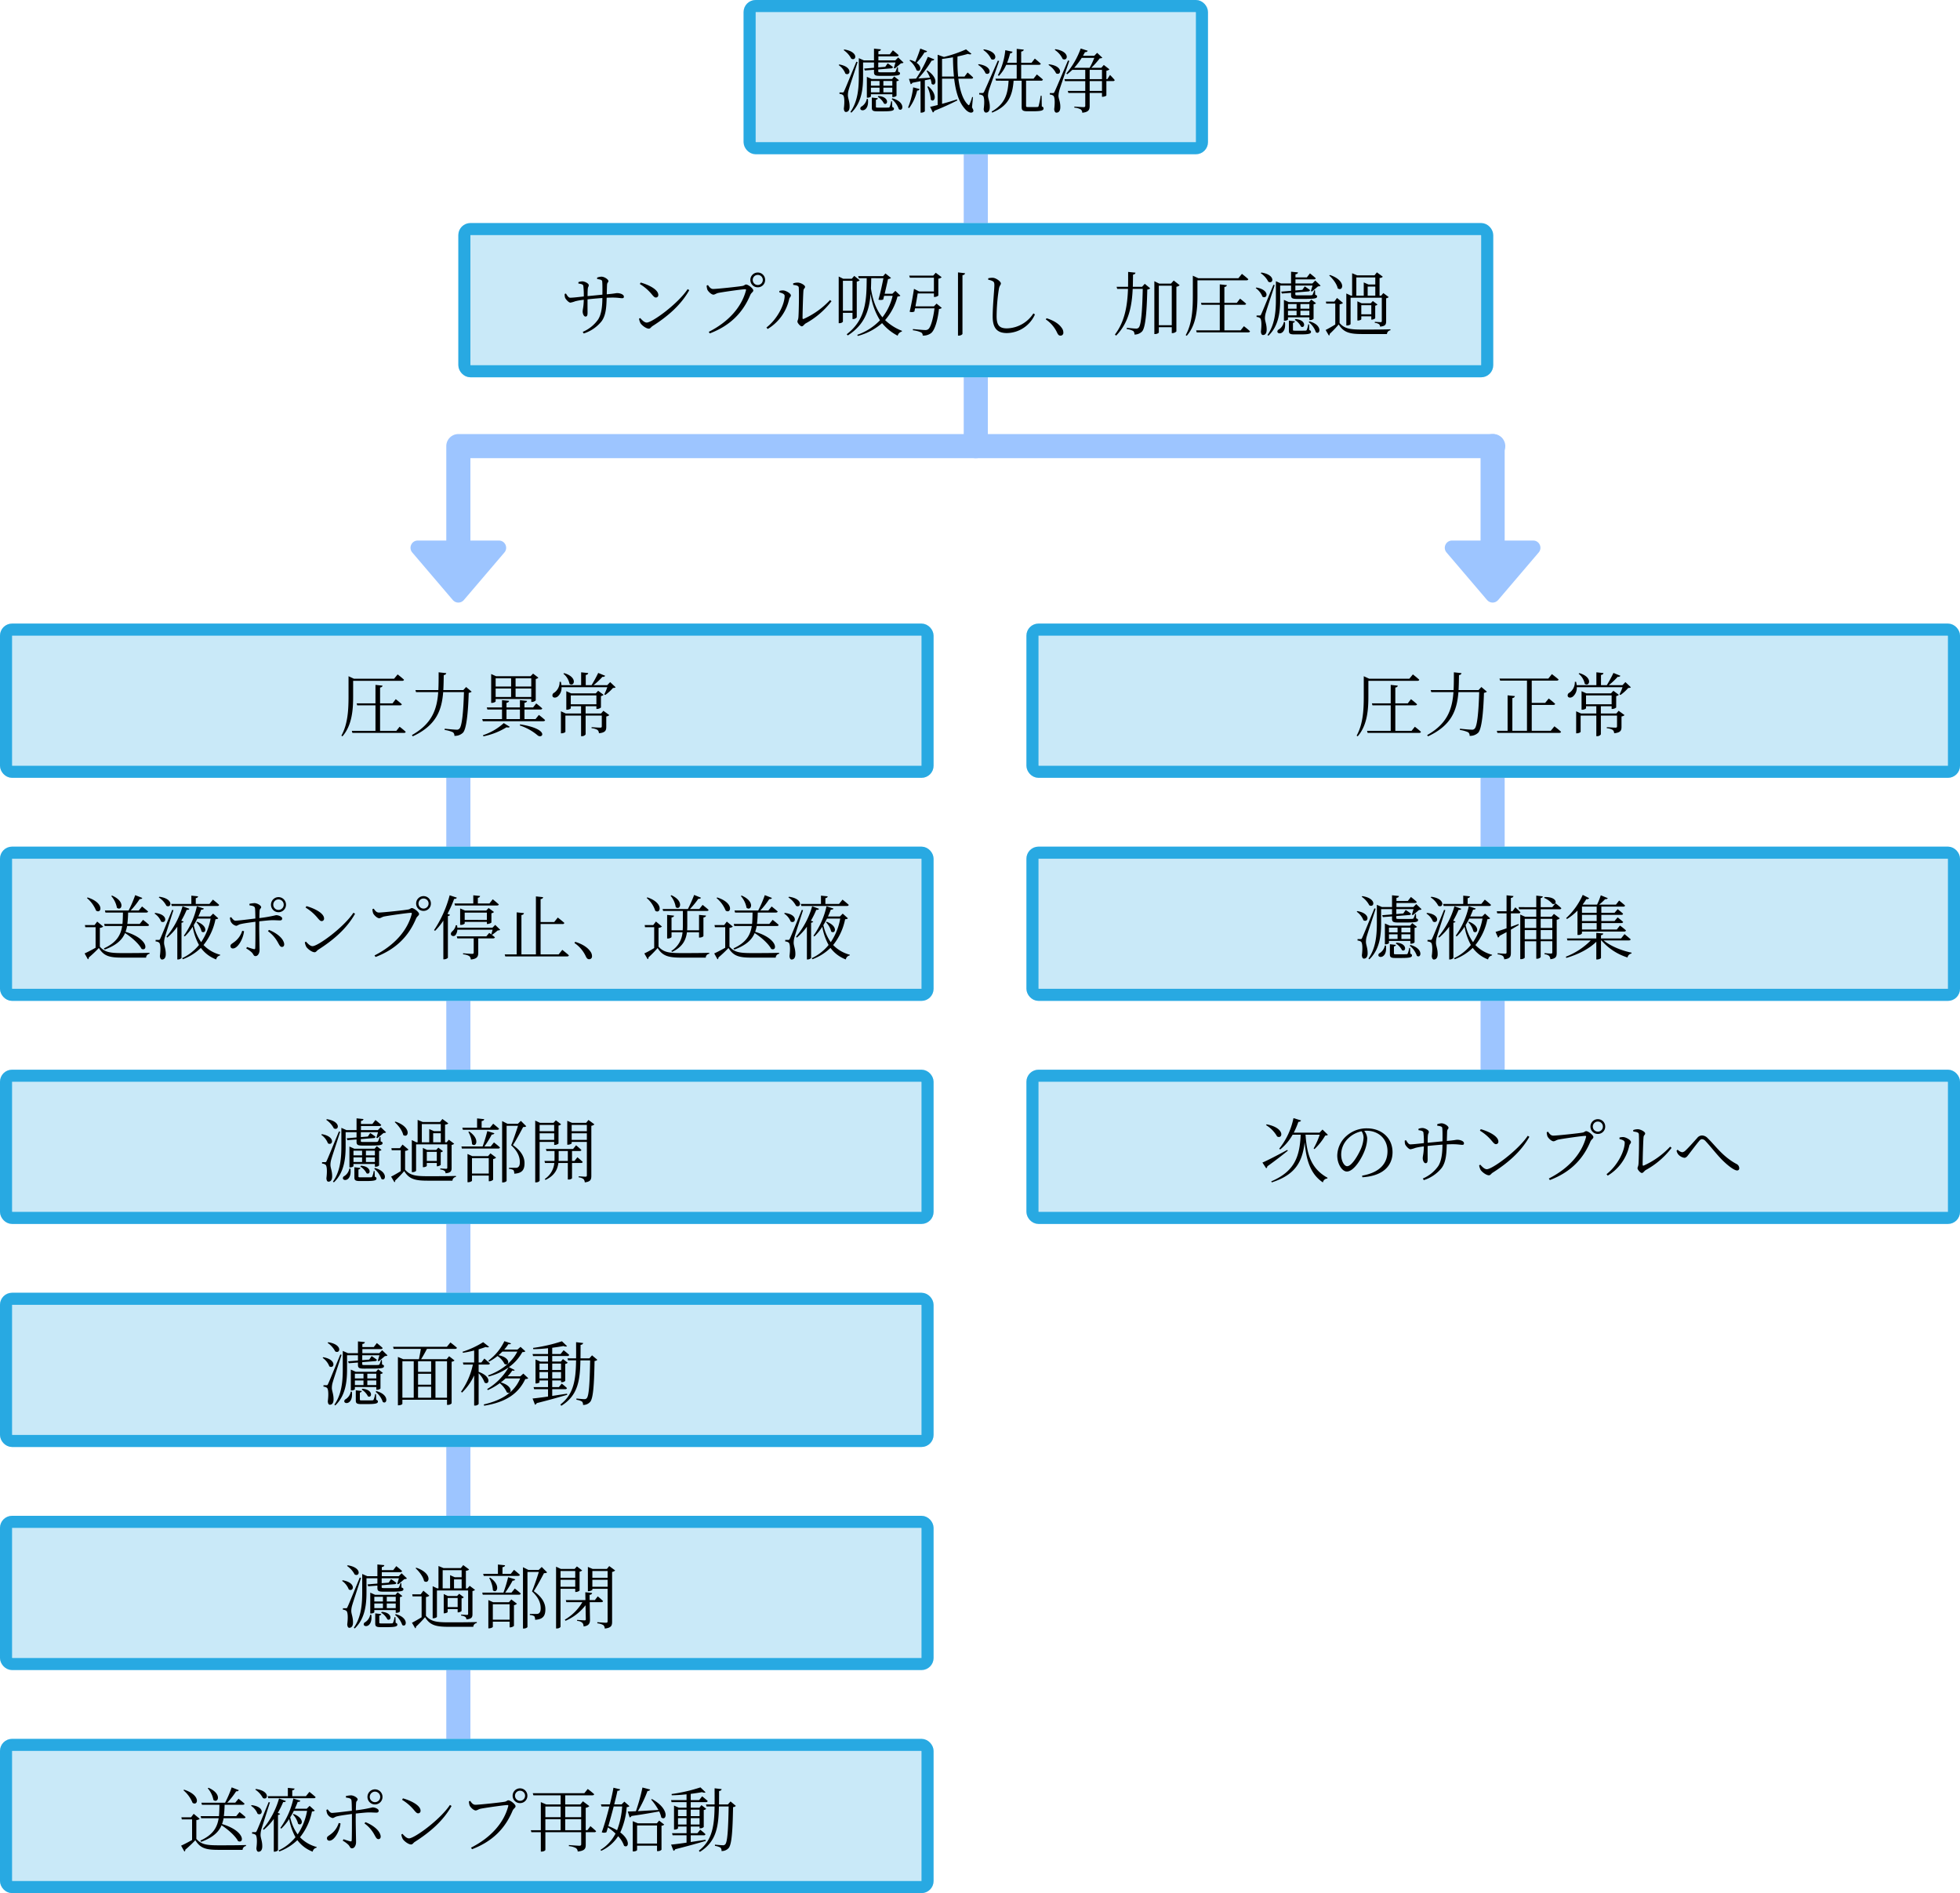 <?xml version="1.0" encoding="UTF-8"?>
<svg xmlns="http://www.w3.org/2000/svg" width="812.5" height="784.594" viewBox="0 0 812.5 784.594">
  <g id="グループ_153" data-name="グループ 153" transform="translate(-1004 -1352.063)">
    <g id="多角形_135" data-name="多角形 135" transform="translate(1646.072 1603.43) rotate(180)" fill="#9dc5ff">
      <path d="M 40.144 26.844 L 6.502 26.844 C 5.515 26.844 4.645 26.288 4.232 25.392 C 3.818 24.496 3.959 23.473 4.6 22.722 L 21.421 3.001 C 21.897 2.443 22.59 2.123 23.323 2.123 C 24.056 2.123 24.749 2.443 25.225 3.001 L 42.046 22.722 C 42.687 23.473 42.828 24.496 42.414 25.392 C 42.001 26.288 41.131 26.844 40.144 26.844 Z" stroke="none"/>
      <path d="M 23.323 2.623 C 22.737 2.623 22.182 2.879 21.801 3.325 L 4.98 23.046 C 4.46 23.656 4.35 24.454 4.686 25.182 C 5.022 25.91 5.7 26.344 6.502 26.344 L 40.144 26.344 C 40.945 26.344 41.624 25.91 41.96 25.182 C 42.296 24.454 42.186 23.656 41.666 23.046 L 24.845 3.325 C 24.464 2.879 23.909 2.623 23.323 2.623 M 23.323 1.623 C 24.165 1.623 25.007 1.974 25.605 2.676 L 42.427 22.397 C 44.088 24.345 42.704 27.344 40.144 27.344 L 6.502 27.344 C 3.942 27.344 2.558 24.345 4.219 22.397 L 21.04 2.676 C 21.639 1.974 22.481 1.623 23.323 1.623 Z" stroke="none" fill="#9dc5ff"/>
    </g>
    <g id="多角形_136" data-name="多角形 136" transform="translate(1217.322 1603.43) rotate(180)" fill="#9dc5ff">
      <path d="M 40.144 26.844 L 6.502 26.844 C 5.515 26.844 4.645 26.288 4.232 25.392 C 3.818 24.496 3.959 23.473 4.6 22.722 L 21.421 3.001 C 21.897 2.443 22.59 2.123 23.323 2.123 C 24.056 2.123 24.749 2.443 25.225 3.001 L 42.046 22.722 C 42.687 23.473 42.828 24.496 42.414 25.392 C 42.001 26.288 41.131 26.844 40.144 26.844 Z" stroke="none"/>
      <path d="M 23.323 2.623 C 22.737 2.623 22.182 2.879 21.801 3.325 L 4.98 23.046 C 4.46 23.656 4.35 24.454 4.686 25.182 C 5.022 25.91 5.7 26.344 6.502 26.344 L 40.144 26.344 C 40.945 26.344 41.624 25.91 41.96 25.182 C 42.296 24.454 42.186 23.656 41.666 23.046 L 24.845 3.325 C 24.464 2.879 23.909 2.623 23.323 2.623 M 23.323 1.623 C 24.165 1.623 25.007 1.974 25.605 2.676 L 42.427 22.397 C 44.088 24.345 42.704 27.344 40.144 27.344 L 6.502 27.344 C 3.942 27.344 2.558 24.345 4.219 22.397 L 21.04 2.676 C 21.639 1.974 22.481 1.623 23.323 1.623 Z" stroke="none" fill="#9dc5ff"/>
    </g>
    <path id="パス_412" data-name="パス 412" d="M0,0V429H52.8" transform="translate(1623 1536.953) rotate(90)" fill="none" stroke="#9dc5ff" stroke-linecap="round" stroke-linejoin="round" stroke-width="10"/>
    <line id="線_740" data-name="線 740" x1="39.133" transform="translate(1622.75 1536.953) rotate(90)" fill="none" stroke="#9dc5ff" stroke-linecap="round" stroke-width="10"/>
    <line id="線_741" data-name="線 741" y1="156.946" transform="translate(1408.5 1380.008)" fill="none" stroke="#9dc5ff" stroke-linecap="round" stroke-width="10"/>
    <line id="線_742" data-name="線 742" y1="465.977" transform="translate(1194 1639.031)" fill="none" stroke="#9dc5ff" stroke-linecap="round" stroke-width="10"/>
    <g id="長方形_1533" data-name="長方形 1533" transform="translate(1194 1444.508)" fill="#c9e9f8" stroke="#28a9e2" stroke-width="5">
      <rect width="429" height="63.922" rx="5" stroke="none"/>
      <rect x="2.5" y="2.5" width="424" height="58.922" rx="2.5" fill="none"/>
    </g>
    <path id="パス_413" data-name="パス 413" d="M15.544-21.257c1.247.174,2,.319,2.088.928.116,1.131.116,2.929.087,5.539-1.914.2-4.292.435-6.148.609,0-1.276.029-2.436.087-2.958.058-.928.406-.957.406-1.566,0-.783-1.74-1.595-2.668-1.595a5.378,5.378,0,0,0-1.624.319v.58c1.218.174,1.885.348,2.03.928a30.878,30.878,0,0,1,.2,4.437c-1.74.2-4.524.522-5.626.522-.725,0-1.247-.9-1.769-1.74l-.522.174a4.567,4.567,0,0,0,.174,1.6c.29.638,1.479,2,2.2,2a10.961,10.961,0,0,0,2.03-.58,25.841,25.841,0,0,1,3.509-.609c-.058,3.074-.464,3.915-.464,4.9,0,.812.435,2.059,1.189,2.059.609,0,.841-.435.841-1.6,0-.841-.029-3.219,0-5.539,1.827-.2,4.06-.406,6.148-.551-.029,3.364-.348,6.67-1.769,8.9A14.923,14.923,0,0,1,9.57.638l.406.667a15.514,15.514,0,0,0,7.395-5.046c1.885-2.552,2-6.177,2.117-9.773.9-.029,1.74-.058,2.465-.058,2.175,0,3.248.261,3.944.261.522,0,.725-.174.725-.667,0-.9-1.6-1.45-2.755-1.45-.638,0-.928.2-4.35.493.029-1.247.087-2.755.116-3.828.058-1.189.58-1.044.58-1.653,0-.638-1.6-1.827-2.929-1.827a5.888,5.888,0,0,0-1.74.377ZM33.234-19.2a19.526,19.526,0,0,1,5.046,4.379c.754.9,1.131,1.218,1.6,1.218a.99.99,0,0,0,1.015-1.073c0-2.233-4-4.205-7.308-5.133ZM36.1-3.219c-.928,0-1.856-.928-2.726-1.885l-.464.29a6.206,6.206,0,0,0,.609,1.885c.58.87,2.32,2.233,3.451,2.233.638,0,.957-.725,1.537-1.073,6.351-4.06,11.745-8.7,15.225-14.877l-.667-.435C48.952-10.9,38.338-3.219,36.1-3.219ZM82.128-17.835a3.015,3.015,0,0,0,3.045-3.074,3.026,3.026,0,0,0-3.045-3.045,3.051,3.051,0,0,0-3.074,3.045A3.039,3.039,0,0,0,82.128-17.835Zm0-5.133a2.073,2.073,0,0,1,2.088,2.059,2.086,2.086,0,0,1-2.088,2.117,2.086,2.086,0,0,1-2.088-2.117A2.073,2.073,0,0,1,82.128-22.968Zm-20.648,4.2-.551.232a6.1,6.1,0,0,0,.29,1.653c.29.725,1.653,2.088,2.523,2.088.58,0,1.189-.522,1.972-.7,1.653-.348,9.889-1.537,11.165-1.537.29,0,.464.058.348.493C75.458-9.744,70.122-3.567,61.8.638l.435.638C70.789-1.972,75.98-7.395,79.025-14.645c.406-.957,1.247-1.247,1.247-1.885,0-.812-2.117-2.465-2.987-2.465-.493,0-.667.435-1.421.58-1.392.29-10.614,1.276-12.238,1.276C62.582-17.139,61.973-18.038,61.48-18.763Zm35.351-.058c1.479.145,2.262.406,2.291,1.131.174,2.784,0,10.585-.145,12.238-.087,1.16-.406,1.3-.406,1.856s1.16,1.943,1.8,1.943c.58,0,.957-.812,1.624-1.218a33.944,33.944,0,0,0,10.7-9.193l-.609-.493a33.839,33.839,0,0,1-10.933,7.83c-.29.087-.464.029-.464-.377,0-2.175.232-10.063.377-11.4.087-.9.667-.9.667-1.537,0-.7-1.885-1.74-3.045-1.74a5.261,5.261,0,0,0-1.914.348ZM93.264-14.3c0,3.509-2.929,9.541-7.54,13.137l.493.609a19.326,19.326,0,0,0,8.932-12.383c.145-.725.7-.928.7-1.537,0-.87-2.059-1.972-3.074-2.059a4.861,4.861,0,0,0-1.682.2v.609C91.785-15.544,93.264-15.2,93.264-14.3Zm28.13-6.235V-8.12h-3.973V-20.532Zm0,13.282v2.581h.29a2.072,2.072,0,0,0,1.479-.7V-20.213a2.068,2.068,0,0,0,1.218-.551l-2.262-1.8L121.1-21.373h-3.538l-1.885-.928V-2.958H116c.812,0,1.421-.464,1.421-.7v-3.6ZM134.212-21.6c-.493,2.494-1.247,6.119-2.059,8.874a3.142,3.142,0,0,0,1.972-.029L134.5-14.3h3.538a23.035,23.035,0,0,1-4.234,8.9c-2.262-2.726-3.944-6.5-4.756-11.977.058-1.392.087-2.784.116-4.234Zm4.959,5.249-1.247,1.189h-3.19c.522-2.233,1.073-4.611,1.392-6.09a2.289,2.289,0,0,0,1.247-.464l-2.32-1.856-.957,1.1H123.743l.261.87h3.277c-.058,8.845-.2,17.052-8.294,23.229l.464.493c7.105-4.553,8.932-10.527,9.454-17.342a27.227,27.227,0,0,0,3.886,11.049,23.729,23.729,0,0,1-9.425,6.032l.232.464a24.844,24.844,0,0,0,10.063-5.307,20.622,20.622,0,0,0,6.467,5.22A2.328,2.328,0,0,1,141.839.522L141.9.2a21.08,21.08,0,0,1-6.989-4.437,24.146,24.146,0,0,0,5.133-9.773c.7-.058.986-.116,1.189-.377ZM155.15-9.947h-7.656c.348-1.856.7-3.915.928-5.336h6.728v1.45h.29a2.482,2.482,0,0,0,1.537-.58V-21.4a2.715,2.715,0,0,0,1.392-.609L155.9-23.867l-1.044,1.189h-9.947l.261.87h9.976v5.684H149L146.885-17.2c-.348,2.349-1.1,6.583-1.8,9.483a2.409,2.409,0,0,0,1.972-.087l.261-1.305h8.062c-.522,4.234-1.537,7.83-2.581,8.642a1.981,1.981,0,0,1-1.334.348c-.7,0-3.451-.261-5.017-.406l-.029.493a11.54,11.54,0,0,1,3.422.9,1.315,1.315,0,0,1,.638,1.305,5.309,5.309,0,0,0,3.451-.986C155.5,0,156.716-4.118,157.238-8.845a2.211,2.211,0,0,0,1.189-.435l-2.175-1.8Zm9.976-14.065V2.2h.348c.7,0,1.508-.464,1.508-.754v-24.3c.754-.087.986-.406,1.073-.812Zm14.413,3.654c.493.29.667.609.667,1.653,0,1.682-.7,8.5-.7,12.992,0,4.959,2,6.844,5.887,6.844a12.942,12.942,0,0,0,11.629-7.714l-.638-.435A13.454,13.454,0,0,1,185.4-.812c-3.19,0-4.263-1.392-4.263-5.075a76.494,76.494,0,0,1,.957-11.368c.261-1.363.812-1.566.812-2.175,0-.812-2-2.291-3.364-2.349a8.037,8.037,0,0,0-1.885.2v.609A5.758,5.758,0,0,1,179.539-20.358ZM201.521-4.524a13.4,13.4,0,0,1,4.7,5.51c.406.87.783,1.218,1.392,1.218A1.161,1.161,0,0,0,208.8.9a3.192,3.192,0,0,0-.7-1.943c-.957-1.392-2.784-2.871-6.264-3.973Zm39.9-13.514H237.6c.058-1.74.058-3.422.087-5.046.725-.116.928-.406,1.015-.812l-3.045-.319c0,2,0,4.089-.029,6.177h-4.756l.261.87H235.6c-.232,6.612-1.218,13.427-5.423,18.908l.493.464c5.394-5.452,6.583-12.673,6.873-19.372h4.176c-.2,9.135-.667,15.051-1.682,16.037a1.364,1.364,0,0,1-1.16.406c-.609,0-2.581-.2-3.77-.319l-.029.522a7.258,7.258,0,0,1,2.7.812,1.775,1.775,0,0,1,.493,1.45A4.2,4.2,0,0,0,241.483.406c1.3-1.566,1.885-7.337,2.117-17.313a2.082,2.082,0,0,0,1.218-.493l-2.262-1.885Zm6.96,15.921V-18.5h5.365V-2.117Zm6.177-18.531-1.131,1.276h-4.9l-2-.986V1.537h.348c.812,0,1.508-.464,1.508-.667V-1.305h5.365V1.16h.29a2.5,2.5,0,0,0,1.624-.7V-18.067a2.489,2.489,0,0,0,1.363-.638Zm9.831-.087h20.329c.406,0,.7-.145.754-.464-1.015-.957-2.639-2.2-2.639-2.2l-1.479,1.8H264.741l-2.262-1.044v8.207c0,5.481-.232,11.513-2.958,16.414l.435.29c4.176-4.785,4.437-11.658,4.437-16.7ZM282.286,0h-6.728V-10.585h8.265c.406,0,.667-.145.754-.435-.957-.9-2.523-2.117-2.523-2.117L280.72-11.4h-5.162v-6.554c.7-.116.957-.377,1.015-.783l-2.929-.319V-11.4h-7.8l.232.812h7.569V0h-9.8l.232.841h21.373c.406,0,.667-.145.725-.464a32.366,32.366,0,0,0-2.523-2.088Zm8.323-23.693a9.615,9.615,0,0,1,3.161,3.538c2.088,1.189,3.219-2.842-2.871-3.8Zm-2.059,6.206a7.613,7.613,0,0,1,2.784,3.538c2,1.218,3.306-2.784-2.523-3.8Zm7.337-1.392c-4.582,11.136-4.582,11.136-5.046,12.122-.232.58-.348.609-.667.609H288.9v.609a2.479,2.479,0,0,1,1.392.435c.638.406.783,2.668.406,5.626.058.9.348,1.421.841,1.421.957,0,1.479-.725,1.537-1.943.087-2.349-.7-3.741-.7-4.988a8.254,8.254,0,0,1,.406-2.494c.348-1.305,2.552-7.8,3.625-11.252Zm4.321,15.4A4.717,4.717,0,0,1,297.8-.174c-1.479,1.943,3.6,2.755,2.871-3.277Zm5.278-7.424v1.943h-3.567V-10.9Zm5.307,0v1.943h-3.712V-10.9Zm-3.712,4.7V-8.12h3.712v1.914Zm-5.162,0V-8.12h3.567v1.914Zm8.874.812v1.131h.261a1.989,1.989,0,0,0,1.479-.522v-6.032a1.587,1.587,0,0,0,1.015-.406l-1.972-1.537-.9,1.044h-8.41l-2.03-.9v8.642h.261c.87,0,1.421-.406,1.421-.551v-.87Zm-6.032,1.073a7.048,7.048,0,0,1,2.581,2.784c1.682.928,2.378-2.842-2.349-3.132Zm5.916,1.856H310.3a8.692,8.692,0,0,1-.638,2.349c-.116.174-.2.232-.493.232-.261.029-1.1.029-2.059.029h-2.2c-.841,0-.928-.058-.928-.377V-3.1c.493-.087.783-.348.812-.638l-2.494-.29V.116c0,1.16.319,1.566,2.233,1.566h2.523c3.654,0,4.408-.319,4.408-1.044,0-.348-.116-.522-.7-.754Zm-.145-.928A9.09,9.09,0,0,1,313.49.783c1.769,1.3,2.958-3.016-2.7-4.5Zm2.7-17.255L312.04-19.43h-7.018v-1.682h7.627c.406,0,.7-.145.783-.464-.9-.87-2.407-2.03-2.407-2.03l-1.276,1.653h-4.727v-1.276c.7-.087.986-.377,1.044-.783L303.2-24.3v4.872h-4.176l-2.117-.928V-12.9c0,5.075-.406,10.44-3.48,14.819l.377.319c4.495-4.263,4.872-10.469,4.872-15.167V-18.56H303.2v2.175l-4.089.348.29.783,3.8-.29v.9c0,1.276.377,1.624,2.523,1.624h3.074c4.437,0,5.191-.261,5.191-1.015,0-.348-.174-.522-.783-.7l-.087-1.827h-.348a7.946,7.946,0,0,1-.667,1.8c-.145.174-.29.2-.58.232-.377.029-1.421.029-2.639.029h-2.842c-.986,0-1.073-.087-1.073-.406v-.783l5.394-.435a.7.7,0,0,0,.7-.551c-.783-.638-2.2-1.537-2.2-1.537l-.986,1.45-2.9.232v-2.03H312.1c-.232.783-.522,1.74-.7,2.291l.406.174c.725-.522,1.885-1.537,2.552-2.117.551-.029.841-.058,1.073-.319Zm17.023-1.276h7.859v2.929H335.3l-1.972-.87v5.481h-3.074Zm4.7,7.54v-3.741h3.161v3.741Zm-7.076.87h12.934v9.628c0,.319-.087.493-.493.493-.493,0-2.407-.145-2.407-.145V-3.1a3.643,3.643,0,0,1,1.74.551,1.283,1.283,0,0,1,.435,1.015c2.233-.2,2.523-.928,2.523-2.2v-9.541a2.313,2.313,0,0,0,1.073-.493l-2.233-1.682-.9,1.073h-.667v-7.308c.754-.087,1.1-.232,1.334-.551l-2.436-1.8-.986,1.247H330.6l-2.088-.87v9.28h-.493l-1.914-.9V-2h.29c.754,0,1.479-.406,1.479-.609Zm4.437,6.873v-3.77h4.147v3.77Zm4.379,2.2c.522,0,1.363-.406,1.392-.609v-5.191a1.407,1.407,0,0,0,.928-.464l-1.914-1.45-.87.928h-3.8l-1.74-.812V-4.06h.261c.667,0,1.363-.377,1.363-.522V-5.8h4.147v1.363ZM319-22.736c1.479,1.305,3.19,3.538,3.538,5.336,2.175,1.566,3.741-3.19-3.219-5.539Zm4.321,11.919a2.384,2.384,0,0,0,1.421-.522l-2.494-2.088-1.1,1.508h-3.509l.145.841h3.741v8.671c-1.479.9-3.045,1.8-4,2.262l1.363,2.32a.541.541,0,0,0,.29-.667,45.008,45.008,0,0,0,3.77-3.944C325,.87,327.381,1.537,332.717,1.537h10.237A1.648,1.648,0,0,1,344.4-.029V-.435c-3.567.116-8.207.116-11.716.116-5.046,0-7.308-.348-9.367-2.7Z" transform="translate(1236 1488.969)"/>
    <g id="長方形_1534" data-name="長方形 1534" transform="translate(1312.25 1352.063)" fill="#c9e9f8" stroke="#28a9e2" stroke-width="5">
      <rect width="192.5" height="63.922" rx="5" stroke="none"/>
      <rect x="2.5" y="2.5" width="187.5" height="58.922" rx="2.5" fill="none"/>
    </g>
    <path id="パス_414" data-name="パス 414" d="M3.219-23.693A9.615,9.615,0,0,1,6.38-20.155C8.468-18.966,9.6-23,3.509-23.954ZM1.16-17.487a7.613,7.613,0,0,1,2.784,3.538c2,1.218,3.306-2.784-2.523-3.8ZM8.5-18.879C3.915-7.743,3.915-7.743,3.451-6.757c-.232.58-.348.609-.667.609H1.508v.609A2.48,2.48,0,0,1,2.9-5.1c.638.406.783,2.668.406,5.626.058.9.348,1.421.841,1.421C5.1,1.943,5.626,1.218,5.684,0c.087-2.349-.7-3.741-.7-4.988a8.255,8.255,0,0,1,.406-2.494c.348-1.305,2.552-7.8,3.625-11.252Zm4.321,15.4A4.717,4.717,0,0,1,10.411-.174c-1.479,1.943,3.6,2.755,2.871-3.277ZM18.1-10.9v1.943H14.529V-10.9Zm5.307,0v1.943H19.691V-10.9Zm-3.712,4.7V-8.12H23.4v1.914Zm-5.162,0V-8.12H18.1v1.914Zm8.874.812v1.131h.261a1.989,1.989,0,0,0,1.479-.522v-6.032a1.587,1.587,0,0,0,1.015-.406L24.186-12.76l-.9,1.044h-8.41l-2.03-.9v8.642h.261c.87,0,1.421-.406,1.421-.551v-.87ZM17.371-4.321a7.048,7.048,0,0,1,2.581,2.784c1.682.928,2.378-2.842-2.349-3.132Zm5.916,1.856H22.91a8.692,8.692,0,0,1-.638,2.349c-.116.174-.2.232-.493.232-.261.029-1.1.029-2.059.029h-2.2c-.841,0-.928-.058-.928-.377V-3.1c.493-.087.783-.348.812-.638l-2.494-.29V.116c0,1.16.319,1.566,2.233,1.566h2.523c3.654,0,4.408-.319,4.408-1.044,0-.348-.116-.522-.7-.754Zm-.145-.928A9.09,9.09,0,0,1,26.1.783c1.769,1.3,2.958-3.016-2.7-4.5Zm2.7-17.255L24.65-19.43H17.632v-1.682h7.627c.406,0,.7-.145.783-.464-.9-.87-2.407-2.03-2.407-2.03l-1.276,1.653H17.632v-1.276c.7-.087.986-.377,1.044-.783l-2.871-.29v4.872H11.629l-2.117-.928V-12.9c0,5.075-.406,10.44-3.48,14.819l.377.319C10.9-2.03,11.281-8.236,11.281-12.934V-18.56h4.524v2.175l-4.089.348.29.783,3.8-.29v.9c0,1.276.377,1.624,2.523,1.624H21.4c4.437,0,5.191-.261,5.191-1.015,0-.348-.174-.522-.783-.7l-.087-1.827h-.348a7.945,7.945,0,0,1-.667,1.8c-.145.174-.29.2-.58.232-.377.029-1.421.029-2.639.029H18.647c-.986,0-1.073-.087-1.073-.406v-.783l5.394-.435a.7.7,0,0,0,.7-.551c-.783-.638-2.2-1.537-2.2-1.537l-.986,1.45-2.9.232v-2.03h7.134c-.232.783-.522,1.74-.7,2.291l.406.174c.725-.522,1.885-1.537,2.552-2.117.551-.029.841-.058,1.073-.319ZM35-24.331a56.136,56.136,0,0,1-2.088,5.539,9.465,9.465,0,0,0-2.088-.841l-.319.232a9.735,9.735,0,0,1,2.958,4.06c1.479.986,2.61-1.305,0-3.1a24.875,24.875,0,0,0,3.277-4.321c.638.029.928-.174,1.073-.493ZM30.363.348A20.086,20.086,0,0,0,33.7-6.931a.973.973,0,0,0,1.044-.609l-2.7-.725A31.62,31.62,0,0,1,29.928.087ZM37.584-15.08a16.956,16.956,0,0,1,1.45,2.813c-1.74.116-3.422.232-4.872.319a45.025,45.025,0,0,0,5.568-7.424,1.012,1.012,0,0,0,1.1-.493l-2.7-1.044a52.736,52.736,0,0,1-4.872,9.019c-1.247.058-2.262.116-2.958.116l.725,2.2a.972.972,0,0,0,.7-.58l3.364-.667.029,13.05h.232c.9,0,1.537-.435,1.537-.609V-11.194c.87-.174,1.653-.319,2.349-.464a6.962,6.962,0,0,1,.435,1.914c1.595,1.479,3.248-2.2-1.711-5.481ZM37.9-8.555a15.332,15.332,0,0,1,1.45,5.394c1.479,1.537,3.19-1.914-1.015-5.51Zm6.119-4.176v-7.308c1.479-.174,3.045-.406,4.524-.667.029,2.726.145,5.423.406,7.975ZM56.84-4.2l-.348-.058a19.775,19.775,0,0,1-1.044,2.958c-.2.551-.377.551-.725.174-2.175-2.059-3.364-6.206-3.944-10.73H56.2c.406,0,.638-.145.725-.464-.87-.9-2.32-2.088-2.32-2.088l-1.276,1.682H50.692a62.439,62.439,0,0,1-.261-8.323c1.624-.348,3.1-.725,4.292-1.073.7.261,1.218.261,1.479-.029l-2.233-1.856a55.145,55.145,0,0,1-9.164,3.161l-2.61-.928V-.928c-1.276.319-2.349.58-3.132.754l1.16,2.349a1.108,1.108,0,0,0,.609-.725c4-1.566,7.1-3.074,9.512-4.292L50.2-3.277c-2.117.7-4.263,1.334-6.177,1.856v-10.44h5.017C49.648-6.67,50.924-2.117,53.592.754c.957,1.131,2.465,1.943,3.219,1.16.348-.319.261-.812-.377-1.856ZM61.1-23.751a9.171,9.171,0,0,1,3.306,3.8c2.146,1.16,3.277-3.132-3.016-4.06Zm-2.146,6.177a7.652,7.652,0,0,1,3.1,3.509c2.059,1.218,3.277-2.929-2.842-3.8Zm8.178-1.74C61.973-7.54,61.973-7.54,61.48-6.5c-.29.551-.377.58-.725.58H59.421v.638a2.606,2.606,0,0,1,1.45.435c.667.406.812,2.668.406,5.626.087.9.406,1.421.928,1.421.986,0,1.537-.754,1.595-1.972.116-2.378-.7-3.712-.725-4.988a8.7,8.7,0,0,1,.435-2.523c.435-1.392,2.929-8.265,4.176-11.919ZM85.289-4.785h-.377a40.084,40.084,0,0,1-.87,4.292c-.116.29-.2.348-.464.377-.29.029-.957.029-1.885.029H79.75c-.812,0-.9-.116-.9-.551V-11.02h6.235a.694.694,0,0,0,.754-.464c-.957-.9-2.523-2.117-2.523-2.117l-1.363,1.74H76.821V-17.6h7.366c.406,0,.7-.145.754-.464-.928-.87-2.465-2.117-2.465-2.117l-1.363,1.74H76.821v-4.64c.725-.116,1.015-.406,1.073-.812l-2.929-.319v5.771H70.992a29.489,29.489,0,0,0,1.247-3.915.974.974,0,0,0,1.015-.667l-3.016-.638a28.627,28.627,0,0,1-3.074,10.382l.435.261A15.922,15.922,0,0,0,70.615-17.6h4.35v5.742H66.149l.232.841H71.6c-.319,5.858-1.682,9.744-7.018,12.789l.2.435c6.438-2.61,8.41-6.612,8.9-13.224h3.335V-.174c0,1.334.377,1.827,2.349,1.827h2.32c3.625,0,4.408-.377,4.408-1.16,0-.377-.145-.609-.725-.841Zm5.452-19a9.054,9.054,0,0,1,3.277,3.77c2.146,1.16,3.306-3.132-3.045-4.06Zm-2.61,6.235a8.625,8.625,0,0,1,3.161,3.48c2.059,1.16,3.219-2.987-2.929-3.741Zm8.091-1.827c-5.046,11.861-5.046,11.861-5.539,12.9-.261.551-.377.58-.725.58H88.682v.638a2.5,2.5,0,0,1,1.421.435c.638.406.783,2.668.406,5.626.087.9.377,1.421.928,1.421.986,0,1.537-.754,1.6-2,.116-2.349-.725-3.683-.754-4.959a11.462,11.462,0,0,1,.435-2.552c.406-1.392,2.813-8.294,4.06-11.948ZM110.316-6.786h-5.1v-4.06h5.1Zm-5.1-8.729h5.1v3.857h-5.1ZM98.8-16.356a30.706,30.706,0,0,0,3.132-4.118h5.191a31.354,31.354,0,0,1-1.943,4.118Zm13.746,4.7h-.406v-3.48a2.492,2.492,0,0,0,1.276-.58l-2.349-1.827-1.044,1.189h-4.118a37.58,37.58,0,0,0,3.48-3.915,2.159,2.159,0,0,0,1.1-.261l-2.175-2.03-1.189,1.218h-4.669c.261-.493.551-.986.812-1.508.638.029,1.015-.232,1.131-.58l-2.9-.928a33.444,33.444,0,0,1-5.974,10.353l.377.319a19.794,19.794,0,0,0,2.117-1.827h5.365v3.857H94.743l.232.812h8.41v4.06h-7.25l.261.841h6.989V-.667c0,.435-.145.609-.7.609-.638,0-3.828-.232-3.828-.232V.145A6.419,6.419,0,0,1,101.529.9a1.734,1.734,0,0,1,.609,1.363C104.893,2,105.212.9,105.212-.58V-5.945h5.1V-4.35h.261c.609,0,1.537-.348,1.566-.551v-5.945h2.7c.406,0,.667-.116.754-.435-.7-.87-1.943-2.117-1.943-2.117Z" transform="translate(1350.5 1396.523)"/>
    <line id="線_739" data-name="線 739" y1="192" transform="translate(1622.75 1642.008)" fill="none" stroke="#9dc5ff" stroke-linecap="round" stroke-width="10"/>
    <g id="長方形_1524" data-name="長方形 1524" transform="translate(1429.5 1610.508)" fill="#c9e9f8" stroke="#28a9e2" stroke-width="5">
      <rect width="387" height="63.922" rx="5" stroke="none"/>
      <rect x="2.5" y="2.5" width="382" height="58.922" rx="2.5" fill="none"/>
    </g>
    <path id="パス_415" data-name="パス 415" d="M6-20.735H26.332c.406,0,.7-.145.754-.464-1.015-.957-2.639-2.2-2.639-2.2l-1.479,1.8H6.351L4.089-22.649v8.207c0,5.481-.232,11.513-2.958,16.414l.435.29C5.742-2.523,6-9.4,6-14.442ZM23.9,0H17.168V-10.585h8.265c.406,0,.667-.145.754-.435-.957-.9-2.523-2.117-2.523-2.117L22.33-11.4H17.168v-6.554c.7-.116.957-.377,1.015-.783l-2.929-.319V-11.4h-7.8l.232.812h7.569V0h-9.8l.232.841H27.057c.406,0,.667-.145.725-.464a32.364,32.364,0,0,0-2.523-2.088ZM52.838-18.183l-1.16,1.276H43.384c.116-2,.145-4.089.174-6.206.7-.087.957-.406,1.044-.812l-3.161-.348c0,2.552,0,5.017-.116,7.366H31.813l.261.841h9.193c-.493,7.047-2.523,13.108-10.9,17.806l.348.522C40.6-2.32,42.746-8.729,43.326-16.066h8.613C51.707-8.178,51.156-1.885,50.025-.9a1.359,1.359,0,0,1-1.189.406c-.754,0-3.306-.232-4.872-.406l-.029.522A12.174,12.174,0,0,1,47.357.58a1.679,1.679,0,0,1,.609,1.479,4.748,4.748,0,0,0,3.6-1.334c1.392-1.6,2.088-8.033,2.349-16.5a2.308,2.308,0,0,0,1.218-.464ZM81.606-.029H73.718v-10.73h8.961c.406,0,.667-.145.754-.435-1.015-.957-2.668-2.233-2.668-2.233L79.286-11.6H73.718v-9.222H84.071c.406,0,.7-.145.783-.464-1.073-.957-2.784-2.233-2.784-2.233l-1.479,1.856H60.349l.261.841H71.746V-.029H65.685V-13.572c.7-.145.957-.435,1.044-.841l-3.016-.319v14.7H59.247l.232.87H85.115c.406,0,.667-.145.754-.464-1.044-.986-2.755-2.262-2.755-2.262ZM93.148-23.693a7.237,7.237,0,0,1,2.552,4.2c1.943,1.421,3.567-2.755-2.233-4.437Zm3.074,8.99h10.614v3.683H96.222Zm12.557,7.511H102.37v-3.016h4.466v1.131h.29a2.672,2.672,0,0,0,1.6-.609v-4.727a2.056,2.056,0,0,0,1.1-.522l-2.262-1.682-.986,1.073H96.367l-2-.9v7.685h.29c.754,0,1.566-.435,1.566-.609v-.841h4.263v3.016H94.163l-2.03-.928V1.015h.29c.754,0,1.566-.435,1.566-.609V-6.322h6.5V2.2h.29a1.775,1.775,0,0,0,1.595-.754V-6.322h6.7v4.437c0,.377-.145.551-.667.551-.7,0-3.567-.2-3.567-.2V-1.1a5.5,5.5,0,0,1,2.465.725,1.865,1.865,0,0,1,.58,1.363c2.726-.261,3.045-1.218,3.045-2.668V-5.974a2.5,2.5,0,0,0,1.276-.551l-2.465-1.8Zm3.77-13.021-1.218,1.276h-5.684a29.11,29.11,0,0,0,3.712-3.48,1.007,1.007,0,0,0,1.131-.406l-2.9-1.189a54.541,54.541,0,0,1-2.755,5.075h-2.407v-4.234c.667-.087.957-.377,1.015-.783l-2.929-.319v5.336H92.365q-.087-.652-.261-1.392h-.522a5.32,5.32,0,0,1-2.2,4.495,1.227,1.227,0,0,0-.7,1.566c.348.667,1.392.609,2.088.058A4.716,4.716,0,0,0,92.394-18.1H111.36a26.5,26.5,0,0,1-1.247,2.987l.406.232a18,18,0,0,0,3.19-2.9c.58-.029.9-.058,1.1-.29Z" transform="translate(1565.25 1654.969)"/>
    <g id="長方形_1525" data-name="長方形 1525" transform="translate(1429.5 1702.953)" fill="#c9e9f8" stroke="#28a9e2" stroke-width="5">
      <rect width="387" height="63.922" rx="5" stroke="none"/>
      <rect x="2.5" y="2.5" width="382" height="58.922" rx="2.5" fill="none"/>
    </g>
    <path id="パス_416" data-name="パス 416" d="M3.219-23.693A9.615,9.615,0,0,1,6.38-20.155C8.468-18.966,9.6-23,3.509-23.954ZM1.16-17.487a7.613,7.613,0,0,1,2.784,3.538c2,1.218,3.306-2.784-2.523-3.8ZM8.5-18.879C3.915-7.743,3.915-7.743,3.451-6.757c-.232.58-.348.609-.667.609H1.508v.609A2.48,2.48,0,0,1,2.9-5.1c.638.406.783,2.668.406,5.626.058.9.348,1.421.841,1.421C5.1,1.943,5.626,1.218,5.684,0c.087-2.349-.7-3.741-.7-4.988a8.255,8.255,0,0,1,.406-2.494c.348-1.305,2.552-7.8,3.625-11.252Zm4.321,15.4A4.717,4.717,0,0,1,10.411-.174c-1.479,1.943,3.6,2.755,2.871-3.277ZM18.1-10.9v1.943H14.529V-10.9Zm5.307,0v1.943H19.691V-10.9Zm-3.712,4.7V-8.12H23.4v1.914Zm-5.162,0V-8.12H18.1v1.914Zm8.874.812v1.131h.261a1.989,1.989,0,0,0,1.479-.522v-6.032a1.587,1.587,0,0,0,1.015-.406L24.186-12.76l-.9,1.044h-8.41l-2.03-.9v8.642h.261c.87,0,1.421-.406,1.421-.551v-.87ZM17.371-4.321a7.048,7.048,0,0,1,2.581,2.784c1.682.928,2.378-2.842-2.349-3.132Zm5.916,1.856H22.91a8.692,8.692,0,0,1-.638,2.349c-.116.174-.2.232-.493.232-.261.029-1.1.029-2.059.029h-2.2c-.841,0-.928-.058-.928-.377V-3.1c.493-.087.783-.348.812-.638l-2.494-.29V.116c0,1.16.319,1.566,2.233,1.566h2.523c3.654,0,4.408-.319,4.408-1.044,0-.348-.116-.522-.7-.754Zm-.145-.928A9.09,9.09,0,0,1,26.1.783c1.769,1.3,2.958-3.016-2.7-4.5Zm2.7-17.255L24.65-19.43H17.632v-1.682h7.627c.406,0,.7-.145.783-.464-.9-.87-2.407-2.03-2.407-2.03l-1.276,1.653H17.632v-1.276c.7-.087.986-.377,1.044-.783l-2.871-.29v4.872H11.629l-2.117-.928V-12.9c0,5.075-.406,10.44-3.48,14.819l.377.319C10.9-2.03,11.281-8.236,11.281-12.934V-18.56h4.524v2.175l-4.089.348.29.783,3.8-.29v.9c0,1.276.377,1.624,2.523,1.624H21.4c4.437,0,5.191-.261,5.191-1.015,0-.348-.174-.522-.783-.7l-.087-1.827h-.348a7.945,7.945,0,0,1-.667,1.8c-.145.174-.29.2-.58.232-.377.029-1.421.029-2.639.029H18.647c-.986,0-1.073-.087-1.073-.406v-.783l5.394-.435a.7.7,0,0,0,.7-.551c-.783-.638-2.2-1.537-2.2-1.537l-.986,1.45-2.9.232v-2.03h7.134c-.232.783-.522,1.74-.7,2.291l.406.174c.725-.522,1.885-1.537,2.552-2.117.551-.029.841-.058,1.073-.319Zm11.368.783H56.086c.406,0,.667-.145.754-.464-.957-.9-2.581-2.175-2.581-2.175l-1.45,1.8H47.154v-2.407c.667-.116.9-.377.957-.754l-2.784-.29v3.451H36.975Zm-5.394-3.567a9.269,9.269,0,0,1,3.161,3.48c2.088,1.16,3.219-2.9-2.9-3.741Zm-1.769,6.7a6.97,6.97,0,0,1,2.726,3.306c2.059,1.189,3.335-2.871-2.436-3.567Zm7.337-1.537c-4.466,10.9-4.466,10.9-4.93,11.89-.261.58-.377.58-.7.58H30.508v.638a2.48,2.48,0,0,1,1.392.435c.609.406.783,2.668.377,5.6.058.9.377,1.45.87,1.45.957,0,1.508-.754,1.566-1.972.087-2.349-.7-3.712-.7-4.959a8.8,8.8,0,0,1,.377-2.465c.377-1.334,2.436-7.685,3.509-11.049Zm3.77,4.5a35.752,35.752,0,0,0,2.233-4.5c.725.058.986-.087,1.131-.435l-2.842-1.044A34.1,34.1,0,0,1,35-7.134l.319.377A23.745,23.745,0,0,0,39.5-11.281V2.291h.348a2,2,0,0,0,1.392-.609V-12.934a1.147,1.147,0,0,0,.9-.464Zm6.235.609A8.414,8.414,0,0,1,49.561-9.28c1.624,1.247,3.132-2.088-1.827-4.06ZM53.3-14.645a25.306,25.306,0,0,1-3.915,9.773,19.154,19.154,0,0,1-3.074-7.076c.551-.9,1.073-1.8,1.508-2.7ZM54.346-16.7l-1.189,1.189h-4.93c.464-1.015.87-1.972,1.189-2.842.725.029.957-.145,1.1-.464l-2.9-.928a32.915,32.915,0,0,1-5.394,12.18l.377.319a22.145,22.145,0,0,0,3.277-4,24.58,24.58,0,0,0,2.61,7.54A19.966,19.966,0,0,1,41.5,1.769l.29.435a21.614,21.614,0,0,0,7.482-4.7,13.956,13.956,0,0,0,6.351,4.785A2.007,2.007,0,0,1,57.217.638L57.3.348a14.768,14.768,0,0,1-6.931-4.031,24.73,24.73,0,0,0,4.959-10.7c.638-.029.928-.116,1.16-.377Zm24.476-6.525a9.174,9.174,0,0,1,3.48,2.494c1.914.638,2.436-2.987-3.248-2.842ZM68.295-16.82c.406,0,.667-.145.725-.464-.783-.841-2.117-2.03-2.117-2.03l-1.16,1.624h-.667V-23.2c.7-.087.986-.377,1.073-.783L63.278-24.3v6.612h-4.06l.2.87h3.857v6.206c-2,.7-3.654,1.218-4.553,1.479l1.044,2.378a1.012,1.012,0,0,0,.58-.725c1.044-.551,2.03-1.073,2.929-1.566V-.667c0,.435-.145.58-.638.58-.522,0-3.045-.2-3.045-.2V.2A4.044,4.044,0,0,1,61.77.87a2.268,2.268,0,0,1,.551,1.363c2.465-.261,2.755-1.189,2.755-2.726v-9.57c1.276-.754,2.378-1.392,3.277-1.914l-.145-.406c-1.073.377-2.117.783-3.132,1.131V-16.82Zm13.949,2.291v3.77H77.43v-3.77ZM77.43-6.09v-3.8h4.814v3.8Zm-6.612,0v-3.8H75.6v3.8ZM75.6-14.529v3.77H70.818v-3.77ZM85.26-18.5c.377,0,.667-.145.725-.464A26.533,26.533,0,0,0,83.549-21l-1.3,1.624H77.43v-3.77c.609-.087.812-.319.87-.7l-2.7-.319v4.785H68.266l.232.87h7.1v3.1h-4.64l-2-.9V2.175h.319c.812,0,1.537-.435,1.537-.667V-5.249H75.6V2h.377c.638,0,1.45-.493,1.45-.754v-6.5h4.814V-.7c0,.406-.116.551-.551.551-.522,0-2.668-.174-2.668-.174V.145a3.164,3.164,0,0,1,1.914.7A2.363,2.363,0,0,1,81.432,2.2c2.378-.261,2.639-1.16,2.639-2.668V-14.152a2.372,2.372,0,0,0,1.276-.609l-2.436-1.827L81.925-15.4h-4.5v-3.1Zm15.37-1.1v2.552H94.54V-19.6Zm0,5.974H94.54v-2.552h6.09Zm0,3.509H94.54v-2.668h6.09ZM92.684-7.859H93A1.807,1.807,0,0,0,94.54-8.5V-9.28h17.516a.659.659,0,0,0,.725-.464c-.928-.87-2.494-2.03-2.494-2.03l-1.305,1.653h-6.409v-2.668h8.265c.406,0,.7-.145.783-.464-.9-.812-2.291-1.914-2.291-1.914l-1.276,1.537h-5.481v-2.552h8.265c.406,0,.667-.145.754-.464-.87-.841-2.262-1.914-2.262-1.914l-1.276,1.508h-5.481V-19.6h9.106c.406,0,.638-.145.725-.464-.928-.87-2.465-2.059-2.465-2.059l-1.305,1.682h-6.96a21.33,21.33,0,0,0,2.465-2.262c.58.058.957-.116,1.1-.406l-2.9-1.189a27.4,27.4,0,0,1-1.537,3.857H94.917l-.087-.029a23.865,23.865,0,0,0,1.537-2.262,1.029,1.029,0,0,0,1.16-.377l-2.668-1.363a29.236,29.236,0,0,1-6.873,9.628l.348.377a22.649,22.649,0,0,0,4.35-3.509ZM114-5.6c.406,0,.667-.145.725-.464-.986-.87-2.552-2.146-2.552-2.146l-1.421,1.8h-8.323V-7.743c.638-.087.87-.348.928-.725l-2.871-.261v2.32H88.305l.2.812h9.686A29.312,29.312,0,0,1,87.841,1.16l.232.493C93,.2,97.5-2.088,100.485-5.046V2.291h.377c.725,0,1.566-.406,1.566-.638V-5.6h.174a23.78,23.78,0,0,0,10.817,7.076,2.065,2.065,0,0,1,1.653-1.653l.029-.348c-3.973-.783-8.787-2.726-11.571-5.075Z" transform="translate(1565.25 1747.414)"/>
    <g id="長方形_1526" data-name="長方形 1526" transform="translate(1429.5 1795.398)" fill="#c9e9f8" stroke="#28a9e2" stroke-width="5">
      <rect width="387" height="63.922" rx="5" stroke="none"/>
      <rect x="2.5" y="2.5" width="382" height="58.922" rx="2.5" fill="none"/>
    </g>
    <path id="パス_417" data-name="パス 417" d="M2.552-21.518a13.044,13.044,0,0,1,4.611,4.727c2.349,1.305,3.48-3.567-4.321-5.017Zm8.845,10.3C7.105-8.9,2.784-6.67,1.073-5.974L2.639-3.6A.951.951,0,0,0,3.1-4.408c3.741-2.668,6.583-4.93,8.5-6.467ZM18.85-17.4v-.116h5.974A32.5,32.5,0,0,1,22.3-11.832l.348.29a25.236,25.236,0,0,0,4.466-5.626,2.049,2.049,0,0,0,1.131-.29l-2.262-2.2-1.247,1.3H14.065a33.237,33.237,0,0,0,1.914-4.495c.667,0,.986-.232,1.1-.58l-3.132-.957A29.793,29.793,0,0,1,8.033-11.716l.406.319A21.187,21.187,0,0,0,13.6-17.516h3.335C16.53-8.062,14.181-2.233,4.727,1.827l.232.406C14.558-.87,17.6-6,18.589-14.384,19.2-7.25,20.88-1.247,26.158,2.262A1.934,1.934,0,0,1,27.985.638l.087-.319C21.286-3.393,19.488-9.4,18.966-17.429Zm24.157,1.131A13.65,13.65,0,0,1,41.963-11.8c-1.189,2.755-3.857,7.337-5.771,7.337-1.189,0-2.465-2.117-2.465-4.9a9.332,9.332,0,0,1,2.987-6.7,11.032,11.032,0,0,1,5.481-2.871A5.061,5.061,0,0,1,43.007-16.269ZM42.514.116c9.483-.609,12.5-5.539,12.5-10.353,0-6-4.611-9.918-10.585-9.918a12.538,12.538,0,0,0-8.468,3.1A11.14,11.14,0,0,0,32.1-8.9c0,3.567,2.03,6.641,3.973,6.641,2.958,0,6.322-5.626,7.54-9.106a14.537,14.537,0,0,0,.9-4.669,5.412,5.412,0,0,0-1.247-3.074c.348-.029.7-.058,1.044-.058,4.785,0,8.613,3.306,8.613,8.468,0,5.249-3.422,8.9-10.527,10.15Zm31.03-21.373c1.247.174,2,.319,2.088.928.116,1.131.116,2.929.087,5.539-1.914.2-4.292.435-6.148.609,0-1.276.029-2.436.087-2.958.058-.928.406-.957.406-1.566,0-.783-1.74-1.595-2.668-1.595a5.378,5.378,0,0,0-1.624.319v.58c1.218.174,1.885.348,2.03.928a30.879,30.879,0,0,1,.2,4.437c-1.74.2-4.524.522-5.626.522-.725,0-1.247-.9-1.769-1.74l-.522.174a4.567,4.567,0,0,0,.174,1.6c.29.638,1.479,2,2.2,2a10.961,10.961,0,0,0,2.03-.58A25.841,25.841,0,0,1,68-12.673c-.058,3.074-.464,3.915-.464,4.9,0,.812.435,2.059,1.189,2.059.609,0,.841-.435.841-1.6,0-.841-.029-3.219,0-5.539,1.827-.2,4.06-.406,6.148-.551-.029,3.364-.348,6.67-1.769,8.9A14.923,14.923,0,0,1,67.57.638l.406.667a15.514,15.514,0,0,0,7.4-5.046c1.885-2.552,2-6.177,2.117-9.773.9-.029,1.74-.058,2.465-.058,2.175,0,3.248.261,3.944.261.522,0,.725-.174.725-.667,0-.9-1.6-1.45-2.755-1.45-.638,0-.928.2-4.35.493.029-1.247.087-2.755.116-3.828.058-1.189.58-1.044.58-1.653,0-.638-1.6-1.827-2.929-1.827a5.888,5.888,0,0,0-1.74.377ZM91.234-19.2a19.527,19.527,0,0,1,5.046,4.379c.754.9,1.131,1.218,1.595,1.218a.99.99,0,0,0,1.015-1.073c0-2.233-4-4.205-7.308-5.133ZM94.105-3.219c-.928,0-1.856-.928-2.726-1.885l-.464.29a6.206,6.206,0,0,0,.609,1.885c.58.87,2.32,2.233,3.451,2.233.638,0,.957-.725,1.537-1.073,6.351-4.06,11.745-8.7,15.225-14.877l-.667-.435C106.952-10.9,96.338-3.219,94.105-3.219Zm46.023-14.616a3.015,3.015,0,0,0,3.045-3.074,3.026,3.026,0,0,0-3.045-3.045,3.051,3.051,0,0,0-3.074,3.045A3.039,3.039,0,0,0,140.128-17.835Zm0-5.133a2.073,2.073,0,0,1,2.088,2.059,2.086,2.086,0,0,1-2.088,2.117,2.086,2.086,0,0,1-2.088-2.117A2.073,2.073,0,0,1,140.128-22.968Zm-20.648,4.2-.551.232a6.1,6.1,0,0,0,.29,1.653c.29.725,1.653,2.088,2.523,2.088.58,0,1.189-.522,1.972-.7,1.653-.348,9.889-1.537,11.165-1.537.29,0,.464.058.348.493C133.458-9.744,128.122-3.567,119.8.638l.435.638c8.555-3.248,13.746-8.671,16.791-15.921.406-.957,1.247-1.247,1.247-1.885,0-.812-2.117-2.465-2.987-2.465-.493,0-.667.435-1.421.58-1.392.29-10.614,1.276-12.238,1.276C120.582-17.139,119.973-18.038,119.48-18.763Zm35.351-.058c1.479.145,2.262.406,2.291,1.131.174,2.784,0,10.585-.145,12.238-.087,1.16-.406,1.3-.406,1.856s1.16,1.943,1.8,1.943c.58,0,.957-.812,1.624-1.218a33.944,33.944,0,0,0,10.7-9.193l-.609-.493a33.838,33.838,0,0,1-10.933,7.83c-.29.087-.464.029-.464-.377,0-2.175.232-10.063.377-11.4.087-.9.667-.9.667-1.537,0-.7-1.885-1.74-3.045-1.74a5.261,5.261,0,0,0-1.914.348ZM151.264-14.3c0,3.509-2.929,9.541-7.54,13.137l.493.609a19.326,19.326,0,0,0,8.932-12.383c.145-.725.7-.928.7-1.537,0-.87-2.059-1.972-3.074-2.059a4.861,4.861,0,0,0-1.682.2v.609C149.785-15.544,151.264-15.2,151.264-14.3ZM173.42-9.4a4.21,4.21,0,0,0,2.523,1.45c.812,0,1.247-.609,1.972-1.566,1.1-1.421,3.161-4.176,4.205-5.394.435-.522.783-.754,1.131-.754a2.022,2.022,0,0,1,1.45.725c2.291,2.436,4.611,5.539,7.076,8,2.465,2.436,4.959,4.234,6.032,4.234a.849.849,0,0,0,.928-.957,1.971,1.971,0,0,0-1.16-1.74c-5.8-3.132-8.758-7.656-11.89-10.643a3.317,3.317,0,0,0-2.436-1.16,2.585,2.585,0,0,0-1.943,1.044c-1.1,1.218-3.48,3.915-4.814,5.162a2.465,2.465,0,0,1-1.392.754,3.353,3.353,0,0,1-1.885-1.073l-.464.406A3.792,3.792,0,0,0,173.42-9.4Z" transform="translate(1526.25 1839.859)"/>
    <g id="長方形_1527" data-name="長方形 1527" transform="translate(1004 1610.508)" fill="#c9e9f8" stroke="#28a9e2" stroke-width="5">
      <rect width="387" height="63.922" rx="5" stroke="none"/>
      <rect x="2.5" y="2.5" width="382" height="58.922" rx="2.5" fill="none"/>
    </g>
    <path id="パス_418" data-name="パス 418" d="M6-20.735H26.332c.406,0,.7-.145.754-.464-1.015-.957-2.639-2.2-2.639-2.2l-1.479,1.8H6.351L4.089-22.649v8.207c0,5.481-.232,11.513-2.958,16.414l.435.29C5.742-2.523,6-9.4,6-14.442ZM23.9,0H17.168V-10.585h8.265c.406,0,.667-.145.754-.435-.957-.9-2.523-2.117-2.523-2.117L22.33-11.4H17.168v-6.554c.7-.116.957-.377,1.015-.783l-2.929-.319V-11.4h-7.8l.232.812h7.569V0h-9.8l.232.841H27.057c.406,0,.667-.145.725-.464a32.364,32.364,0,0,0-2.523-2.088ZM52.838-18.183l-1.16,1.276H43.384c.116-2,.145-4.089.174-6.206.7-.087.957-.406,1.044-.812l-3.161-.348c0,2.552,0,5.017-.116,7.366H31.813l.261.841h9.193c-.493,7.047-2.523,13.108-10.9,17.806l.348.522C40.6-2.32,42.746-8.729,43.326-16.066h8.613C51.707-8.178,51.156-1.885,50.025-.9a1.359,1.359,0,0,1-1.189.406c-.754,0-3.306-.232-4.872-.406l-.029.522A12.174,12.174,0,0,1,47.357.58a1.679,1.679,0,0,1,.609,1.479,4.748,4.748,0,0,0,3.6-1.334c1.392-1.6,2.088-8.033,2.349-16.5a2.308,2.308,0,0,0,1.218-.464Zm18.647-3.6v3.393H65.076v-3.393Zm8.352,0v3.393h-6.5v-3.393Zm-6.5,7.743v-3.509h6.5v3.509Zm-8.265,0v-3.509h6.409v3.509Zm0,.841H79.837v1.218h.29a2.255,2.255,0,0,0,1.566-.667v-8.845a2.287,2.287,0,0,0,1.1-.551l-2.2-1.682-1.044,1.073H65.25l-2.03-.9V-11.6h.319c.754,0,1.537-.435,1.537-.638ZM60.03,2.262a29.349,29.349,0,0,0,9.541-3.741c.7.145,1.16.116,1.363-.2L68.44-3.219A23.683,23.683,0,0,1,59.8,1.8Zm15.051-4.5a21.694,21.694,0,0,1,7.453,4.147c2,1.537,5.075-2.639-7.308-4.611Zm-5.51-6.612h5.568v3.973H69.571ZM81.606-4.872H77.024V-8.845h6.612c.406,0,.667-.145.754-.464-.957-.9-2.494-2.059-2.494-2.059l-1.3,1.653H77.024v-1.914c.7-.087,1.015-.377,1.073-.783l-2.958-.319v3.016H69.571v-1.914c.725-.116,1.015-.406,1.073-.812l-2.929-.29v3.016H61.393l.261.87h6.061v3.973H59.508l.261.87H84.825c.406,0,.667-.145.754-.464C84.593-5.394,83-6.612,83-6.612ZM93.148-23.693a7.237,7.237,0,0,1,2.552,4.2c1.943,1.421,3.567-2.755-2.233-4.437Zm3.074,8.99h10.614v3.683H96.222Zm12.557,7.511H102.37v-3.016h4.466v1.131h.29a2.672,2.672,0,0,0,1.6-.609v-4.727a2.056,2.056,0,0,0,1.1-.522l-2.262-1.682-.986,1.073H96.367l-2-.9v7.685h.29c.754,0,1.566-.435,1.566-.609v-.841h4.263v3.016H94.163l-2.03-.928V1.015h.29c.754,0,1.566-.435,1.566-.609V-6.322h6.5V2.2h.29a1.775,1.775,0,0,0,1.595-.754V-6.322h6.7v4.437c0,.377-.145.551-.667.551-.7,0-3.567-.2-3.567-.2V-1.1a5.5,5.5,0,0,1,2.465.725,1.865,1.865,0,0,1,.58,1.363c2.726-.261,3.045-1.218,3.045-2.668V-5.974a2.5,2.5,0,0,0,1.276-.551l-2.465-1.8Zm3.77-13.021-1.218,1.276h-5.684a29.11,29.11,0,0,0,3.712-3.48,1.007,1.007,0,0,0,1.131-.406l-2.9-1.189a54.541,54.541,0,0,1-2.755,5.075h-2.407v-4.234c.667-.087.957-.377,1.015-.783l-2.929-.319v5.336H92.365q-.087-.652-.261-1.392h-.522a5.32,5.32,0,0,1-2.2,4.495,1.227,1.227,0,0,0-.7,1.566c.348.667,1.392.609,2.088.058A4.716,4.716,0,0,0,92.394-18.1H111.36a26.5,26.5,0,0,1-1.247,2.987l.406.232a18,18,0,0,0,3.19-2.9c.58-.029.9-.058,1.1-.29Z" transform="translate(1144.391 1654.969)"/>
    <g id="長方形_1528" data-name="長方形 1528" transform="translate(1004 1702.953)" fill="#c9e9f8" stroke="#28a9e2" stroke-width="5">
      <rect width="387" height="63.922" rx="5" stroke="none"/>
      <rect x="2.5" y="2.5" width="382" height="58.922" rx="2.5" fill="none"/>
    </g>
    <path id="パス_419" data-name="パス 419" d="M12.122-23.983a10.231,10.231,0,0,1,2.349,4.843c1.914,1.6,3.77-2.552-2.03-5.046ZM9.4-1.8c4.843-1.769,7.25-4.031,8.439-6.844,2.552,1.624,5.713,4.35,6.844,6.554,2.552,1.218,3.1-4.147-6.641-7.076a12.751,12.751,0,0,0,.638-2.407h8.381c.406,0,.667-.145.725-.464-.928-.9-2.494-2.088-2.494-2.088l-1.363,1.682H18.792a46.056,46.056,0,0,0,.319-4.7h7.511c.406,0,.7-.145.754-.464-.986-.87-2.494-2.059-2.494-2.059l-1.363,1.653H20.184A32.623,32.623,0,0,0,23.9-22.736c.609.058.957-.145,1.1-.464L22.04-24.36a47.408,47.408,0,0,1-2.726,6.351H9.483l.232.87h7.25c-.029,1.682-.058,3.248-.2,4.7h-7.6l.232.87h7.25c-.609,3.828-2.349,6.873-7.6,9.28ZM2.03-23.171a13.38,13.38,0,0,1,3.8,5.22c2.2,1.508,3.654-3.161-3.509-5.452ZM7.395-10.817a2.113,2.113,0,0,0,1.392-.522L6.293-13.4l-1.1,1.45h-4l.174.87H5.626v8.526C3.973-1.624,2.2-.7,1.073-.2L2.436,2.233a.627.627,0,0,0,.348-.725,52.315,52.315,0,0,0,4.2-3.973c2.03,3.335,4.35,4,9.6,4h9.976A1.68,1.68,0,0,1,27.985-.058V-.464c-3.451.116-8,.116-11.426.116C11.6-.348,9.425-.7,7.395-3.016Zm29.812-9.048H56.086c.406,0,.667-.145.754-.464-.957-.9-2.581-2.175-2.581-2.175l-1.45,1.8H47.154v-2.407c.667-.116.9-.377.957-.754l-2.784-.29v3.451H36.975Zm-5.394-3.567a9.269,9.269,0,0,1,3.161,3.48c2.088,1.16,3.219-2.9-2.9-3.741Zm-1.769,6.7a6.97,6.97,0,0,1,2.726,3.306c2.059,1.189,3.335-2.871-2.436-3.567Zm7.337-1.537c-4.466,10.9-4.466,10.9-4.93,11.89-.261.58-.377.58-.7.58H30.508v.638a2.48,2.48,0,0,1,1.392.435c.609.406.783,2.668.377,5.6.058.9.377,1.45.87,1.45.957,0,1.508-.754,1.566-1.972.087-2.349-.7-3.712-.7-4.959a8.8,8.8,0,0,1,.377-2.465c.377-1.334,2.436-7.685,3.509-11.049Zm3.77,4.5a35.752,35.752,0,0,0,2.233-4.5c.725.058.986-.087,1.131-.435l-2.842-1.044A34.1,34.1,0,0,1,35-7.134l.319.377A23.745,23.745,0,0,0,39.5-11.281V2.291h.348a2,2,0,0,0,1.392-.609V-12.934a1.147,1.147,0,0,0,.9-.464Zm6.235.609A8.414,8.414,0,0,1,49.561-9.28c1.624,1.247,3.132-2.088-1.827-4.06ZM53.3-14.645a25.306,25.306,0,0,1-3.915,9.773,19.154,19.154,0,0,1-3.074-7.076c.551-.9,1.073-1.8,1.508-2.7ZM54.346-16.7l-1.189,1.189h-4.93c.464-1.015.87-1.972,1.189-2.842.725.029.957-.145,1.1-.464l-2.9-.928a32.915,32.915,0,0,1-5.394,12.18l.377.319a22.145,22.145,0,0,0,3.277-4,24.58,24.58,0,0,0,2.61,7.54A19.966,19.966,0,0,1,41.5,1.769l.29.435a21.614,21.614,0,0,0,7.482-4.7,13.956,13.956,0,0,0,6.351,4.785A2.007,2.007,0,0,1,57.217.638L57.3.348a14.768,14.768,0,0,1-6.931-4.031,24.73,24.73,0,0,0,4.959-10.7c.638-.029.928-.116,1.16-.377Zm27.115-5.887a2.166,2.166,0,0,1,2.146,2.175,2.148,2.148,0,0,1-2.146,2.175,2.154,2.154,0,0,1-2.175-2.175A2.172,2.172,0,0,1,81.461-22.591Zm0,5.307a3.113,3.113,0,0,0,3.1-3.132,3.131,3.131,0,0,0-3.1-3.132,3.137,3.137,0,0,0-3.132,3.132A3.119,3.119,0,0,0,81.461-17.284ZM66.41-9.6a9.048,9.048,0,0,1-3.393,4.727c-.9.7-1.479.87-1.479,1.595a.958.958,0,0,0,1.015,1.015c2.059,0,4.292-4,4.611-7.163Zm3.016-10.527c1.508.2,2.175.377,2.291,1.276.087.667.116,2.407.145,4.176-2.175.261-6.9.87-8.236.9-.638.029-1.247-.725-1.8-1.479l-.522.232a5.666,5.666,0,0,0,.348,1.6,3.376,3.376,0,0,0,2.2,1.769c.638,0,.928-.522,2.088-.754,1.508-.348,4.06-.667,5.945-.928V-10.9c0,2.465,0,7.192-.087,8.526-.029.406-.29.435-.609.377-.754-.174-1.856-.551-2.813-.87l-.29.609a10.617,10.617,0,0,1,2.436,1.8C71.166.319,71.137.9,71.949.9,72.935.9,73.6-.377,73.6-1.624c0-.783-.145-7.076-.145-9.251,0-.725,0-1.682.029-2.639,1.943-.2,4.35-.464,5.51-.464,1.276,0,2.088.087,2.958.087.725,0,1.015-.2,1.015-.841,0-.667-1.45-1.334-2.523-1.334a59.28,59.28,0,0,1-6.931,1.218c.029-1.276.058-2.436.116-3.132.058-.812.638-.87.638-1.392,0-.667-1.508-1.624-2.7-1.682a11.813,11.813,0,0,0-2.175.29Zm7.656,10.7a13.837,13.837,0,0,1,4.089,4.64c.551.928.9,1.885,1.711,1.885.7,0,1.044-.609.9-1.421-.464-2.378-3.364-4.466-6.293-5.626Zm15.6-9.773a19.527,19.527,0,0,1,5.046,4.379c.754.9,1.131,1.218,1.595,1.218a.99.99,0,0,0,1.015-1.073c0-2.233-4-4.205-7.308-5.133ZM95.555-3.219c-.928,0-1.856-.928-2.726-1.885l-.464.29a6.206,6.206,0,0,0,.609,1.885c.58.87,2.32,2.233,3.451,2.233.638,0,.957-.725,1.537-1.073,6.351-4.06,11.745-8.7,15.225-14.877l-.667-.435C108.4-10.9,97.788-3.219,95.555-3.219Zm46.023-14.616a3.015,3.015,0,0,0,3.045-3.074,3.026,3.026,0,0,0-3.045-3.045,3.051,3.051,0,0,0-3.074,3.045A3.039,3.039,0,0,0,141.578-17.835Zm0-5.133a2.073,2.073,0,0,1,2.088,2.059,2.086,2.086,0,0,1-2.088,2.117,2.086,2.086,0,0,1-2.088-2.117A2.073,2.073,0,0,1,141.578-22.968Zm-20.648,4.2-.551.232a6.1,6.1,0,0,0,.29,1.653c.29.725,1.653,2.088,2.523,2.088.58,0,1.189-.522,1.972-.7,1.653-.348,9.889-1.537,11.165-1.537.29,0,.464.058.348.493-1.769,6.786-7.1,12.963-15.428,17.168l.435.638c8.555-3.248,13.746-8.671,16.791-15.921.406-.957,1.247-1.247,1.247-1.885,0-.812-2.117-2.465-2.987-2.465-.493,0-.667.435-1.421.58-1.392.29-10.614,1.276-12.238,1.276C122.032-17.139,121.423-18.038,120.93-18.763ZM154.4-20.909l.232.841h17.4c.406,0,.667-.145.754-.435-.957-.9-2.523-2.146-2.523-2.146l-1.363,1.74h-4.814v-2.349c.638-.116.87-.377.928-.754L162.2-24.3v3.393Zm4.234,6.815V-17.11h9.193v3.016Zm9.454,1.682c.638,0,1.6-.435,1.624-.638v-3.8a1.951,1.951,0,0,0,1.073-.522l-2.233-1.653-.986,1.044h-8.787l-2.03-.87v6.815h.29a2.345,2.345,0,0,0,1.6-.551v-.7h9.193v.87ZM152.4-24.3A47.642,47.642,0,0,1,145.928-9.86l.435.29a27.2,27.2,0,0,0,3.422-4.234V2.233h.348A2.228,2.228,0,0,0,151.67,1.6V-15.689c.493-.058.783-.261.87-.522l-1.044-.406a44.3,44.3,0,0,0,2.755-6.177c.667.029,1.015-.2,1.131-.522Zm15.2,17.023H155.353l.232.841h6.786V-.58c0,.406-.145.551-.667.551-.638,0-3.741-.232-3.741-.232V.174a5.567,5.567,0,0,1,2.61.754,1.934,1.934,0,0,1,.58,1.392c2.726-.261,3.1-1.3,3.1-2.842V-6.438H170.4c.406,0,.667-.145.754-.464a26.9,26.9,0,0,0-2.349-1.8Zm3.683-4.756-1.131,1.16H155.585a6.065,6.065,0,0,0-.116-.986l-.522-.029a4.534,4.534,0,0,1-1.392,2.465c-.522.435-.841,1.044-.522,1.595A1.153,1.153,0,0,0,154.8-7.8a3.693,3.693,0,0,0,.783-2.233H170.2c-.174.667-.406,1.479-.551,1.914l.406.174c.609-.435,1.653-1.247,2.233-1.769.551-.058.87-.087,1.073-.29ZM197.577.2H190.1V-12.383H199.2a.694.694,0,0,0,.754-.464c-1.044-.928-2.726-2.233-2.726-2.233l-1.479,1.856H190.1v-9.483c.725-.116.957-.377,1.044-.812l-2.987-.319V.2h-6v-16.3c.7-.116.986-.406,1.044-.812l-3.016-.319V.2h-4.959l.232.841h25.607c.435,0,.667-.145.754-.464-1.015-.957-2.726-2.262-2.726-2.262Zm6.554-4.727a13.4,13.4,0,0,1,4.7,5.51c.406.87.783,1.218,1.392,1.218A1.161,1.161,0,0,0,211.41.9a3.192,3.192,0,0,0-.7-1.943c-.957-1.392-2.784-2.871-6.264-3.973Zm39.846-19.6a9.772,9.772,0,0,1,2.146,4.727c1.769,1.537,3.654-2.436-1.8-4.93Zm5.1,6.322v6.177c0,.609-.029,1.218-.058,1.827h-4.64v-5.307c.725-.116.986-.377,1.044-.754l-2.871-.319v9.8h.348c.667,0,1.479-.406,1.479-.638V-8.961h4.553a9.939,9.939,0,0,1-4.669,7.743l.348.377c4.379-2.03,5.742-4.988,6.148-8.12h5.017v2.175h.319c.725,0,1.508-.406,1.508-.638v-7.685c.754-.116,1.015-.377,1.073-.783l-2.9-.29V-9.8h-4.93c.029-.609.058-1.247.058-1.856v-6.148h8.12c.406,0,.638-.145.725-.435-.957-.9-2.494-2.088-2.494-2.088L255.9-18.618H252.01a34.305,34.305,0,0,0,3.48-4.234c.609.058.986-.145,1.1-.435l-2.842-1.16a54.139,54.139,0,0,1-2.581,5.829h-10.5l.232.812ZM234.059-23.2a11.524,11.524,0,0,1,3.567,5.307c2.175,1.566,3.712-3.219-3.248-5.539Zm4.93,12.383a2.384,2.384,0,0,0,1.421-.522l-2.494-2.088-1.131,1.479h-3.538l.145.87h3.8v8.642A38.776,38.776,0,0,1,233.1-.2l1.363,2.378a.549.549,0,0,0,.319-.7,49.383,49.383,0,0,0,3.828-3.915c2.059,3.277,4.437,3.973,9.773,3.973h10.179a1.654,1.654,0,0,1,1.45-1.595V-.464c-3.538.116-8.178.116-11.687.116-5.046,0-7.279-.348-9.338-2.668Zm34.133-13.166a10.231,10.231,0,0,1,2.349,4.843c1.914,1.6,3.77-2.552-2.03-5.046ZM270.4-1.8c4.843-1.769,7.25-4.031,8.439-6.844,2.552,1.624,5.713,4.35,6.844,6.554,2.552,1.218,3.1-4.147-6.641-7.076a12.75,12.75,0,0,0,.638-2.407h8.381c.406,0,.667-.145.725-.464-.928-.9-2.494-2.088-2.494-2.088l-1.363,1.682h-5.133a46.05,46.05,0,0,0,.319-4.7h7.511c.406,0,.7-.145.754-.464-.986-.87-2.494-2.059-2.494-2.059l-1.363,1.653h-3.335a32.622,32.622,0,0,0,3.712-4.727c.609.058.957-.145,1.1-.464l-2.958-1.16a47.408,47.408,0,0,1-2.726,6.351h-9.831l.232.87h7.25c-.029,1.682-.058,3.248-.2,4.7h-7.6l.232.87h7.25c-.609,3.828-2.349,6.873-7.6,9.28ZM263.03-23.171a13.38,13.38,0,0,1,3.8,5.22c2.2,1.508,3.654-3.161-3.509-5.452Zm5.365,12.354a2.113,2.113,0,0,0,1.392-.522L267.293-13.4l-1.1,1.45h-4l.174.87h4.263v8.526C264.973-1.624,263.2-.7,262.073-.2l1.363,2.436a.627.627,0,0,0,.348-.725,52.317,52.317,0,0,0,4.205-3.973c2.03,3.335,4.35,4,9.6,4h9.976a1.68,1.68,0,0,1,1.421-1.595V-.464c-3.451.116-8,.116-11.426.116-4.959,0-7.134-.348-9.164-2.668Zm29.812-9.048h18.879c.406,0,.667-.145.754-.464-.957-.9-2.581-2.175-2.581-2.175l-1.45,1.8h-5.655v-2.407c.667-.116.9-.377.957-.754l-2.784-.29v3.451h-8.352Zm-5.394-3.567a9.268,9.268,0,0,1,3.161,3.48c2.088,1.16,3.219-2.9-2.9-3.741Zm-1.769,6.7a6.97,6.97,0,0,1,2.726,3.306c2.059,1.189,3.335-2.871-2.436-3.567Zm7.337-1.537c-4.466,10.9-4.466,10.9-4.93,11.89-.261.58-.377.58-.7.58h-1.247v.638a2.479,2.479,0,0,1,1.392.435c.609.406.783,2.668.377,5.6.058.9.377,1.45.87,1.45.957,0,1.508-.754,1.566-1.972.087-2.349-.7-3.712-.7-4.959a8.8,8.8,0,0,1,.377-2.465c.377-1.334,2.436-7.685,3.509-11.049Zm3.77,4.5a35.751,35.751,0,0,0,2.233-4.5c.725.058.986-.087,1.131-.435l-2.842-1.044A34.1,34.1,0,0,1,296-7.134l.319.377a23.745,23.745,0,0,0,4.176-4.524V2.291h.348a2,2,0,0,0,1.392-.609V-12.934a1.147,1.147,0,0,0,.9-.464Zm6.235.609a8.414,8.414,0,0,1,2.175,3.886c1.624,1.247,3.132-2.088-1.827-4.06Zm5.916-1.479a25.306,25.306,0,0,1-3.915,9.773,19.154,19.154,0,0,1-3.074-7.076c.551-.9,1.073-1.8,1.508-2.7Zm1.044-2.059-1.189,1.189h-4.93c.464-1.015.87-1.972,1.189-2.842.725.029.957-.145,1.1-.464l-2.9-.928a32.915,32.915,0,0,1-5.394,12.18l.377.319a22.146,22.146,0,0,0,3.277-4,24.58,24.58,0,0,0,2.61,7.54A19.967,19.967,0,0,1,302.5,1.769l.29.435a21.614,21.614,0,0,0,7.482-4.7,13.956,13.956,0,0,0,6.351,4.785,2.007,2.007,0,0,1,1.6-1.653l.087-.29a14.768,14.768,0,0,1-6.931-4.031,24.73,24.73,0,0,0,4.959-10.7c.638-.029.928-.116,1.16-.377Z" transform="translate(1038 1747.414)"/>
    <g id="長方形_1529" data-name="長方形 1529" transform="translate(1004 1795.398)" fill="#c9e9f8" stroke="#28a9e2" stroke-width="5">
      <rect width="387" height="63.922" rx="5" stroke="none"/>
      <rect x="2.5" y="2.5" width="382" height="58.922" rx="2.5" fill="none"/>
    </g>
    <path id="パス_420" data-name="パス 420" d="M3.219-23.693A9.615,9.615,0,0,1,6.38-20.155C8.468-18.966,9.6-23,3.509-23.954ZM1.16-17.487a7.613,7.613,0,0,1,2.784,3.538c2,1.218,3.306-2.784-2.523-3.8ZM8.5-18.879C3.915-7.743,3.915-7.743,3.451-6.757c-.232.58-.348.609-.667.609H1.508v.609A2.48,2.48,0,0,1,2.9-5.1c.638.406.783,2.668.406,5.626.058.9.348,1.421.841,1.421C5.1,1.943,5.626,1.218,5.684,0c.087-2.349-.7-3.741-.7-4.988a8.255,8.255,0,0,1,.406-2.494c.348-1.305,2.552-7.8,3.625-11.252Zm4.321,15.4A4.717,4.717,0,0,1,10.411-.174c-1.479,1.943,3.6,2.755,2.871-3.277ZM18.1-10.9v1.943H14.529V-10.9Zm5.307,0v1.943H19.691V-10.9Zm-3.712,4.7V-8.12H23.4v1.914Zm-5.162,0V-8.12H18.1v1.914Zm8.874.812v1.131h.261a1.989,1.989,0,0,0,1.479-.522v-6.032a1.587,1.587,0,0,0,1.015-.406L24.186-12.76l-.9,1.044h-8.41l-2.03-.9v8.642h.261c.87,0,1.421-.406,1.421-.551v-.87ZM17.371-4.321a7.048,7.048,0,0,1,2.581,2.784c1.682.928,2.378-2.842-2.349-3.132Zm5.916,1.856H22.91a8.692,8.692,0,0,1-.638,2.349c-.116.174-.2.232-.493.232-.261.029-1.1.029-2.059.029h-2.2c-.841,0-.928-.058-.928-.377V-3.1c.493-.087.783-.348.812-.638l-2.494-.29V.116c0,1.16.319,1.566,2.233,1.566h2.523c3.654,0,4.408-.319,4.408-1.044,0-.348-.116-.522-.7-.754Zm-.145-.928A9.09,9.09,0,0,1,26.1.783c1.769,1.3,2.958-3.016-2.7-4.5Zm2.7-17.255L24.65-19.43H17.632v-1.682h7.627c.406,0,.7-.145.783-.464-.9-.87-2.407-2.03-2.407-2.03l-1.276,1.653H17.632v-1.276c.7-.087.986-.377,1.044-.783l-2.871-.29v4.872H11.629l-2.117-.928V-12.9c0,5.075-.406,10.44-3.48,14.819l.377.319C10.9-2.03,11.281-8.236,11.281-12.934V-18.56h4.524v2.175l-4.089.348.29.783,3.8-.29v.9c0,1.276.377,1.624,2.523,1.624H21.4c4.437,0,5.191-.261,5.191-1.015,0-.348-.174-.522-.783-.7l-.087-1.827h-.348a7.945,7.945,0,0,1-.667,1.8c-.145.174-.29.2-.58.232-.377.029-1.421.029-2.639.029H18.647c-.986,0-1.073-.087-1.073-.406v-.783l5.394-.435a.7.7,0,0,0,.7-.551c-.783-.638-2.2-1.537-2.2-1.537l-.986,1.45-2.9.232v-2.03h7.134c-.232.783-.522,1.74-.7,2.291l.406.174c.725-.522,1.885-1.537,2.552-2.117.551-.029.841-.058,1.073-.319Zm17.023-1.276h7.859v2.929H47.908l-1.972-.87v5.481H42.862Zm4.7,7.54v-3.741h3.161v3.741Zm-7.076.87H53.418v9.628c0,.319-.087.493-.493.493-.493,0-2.407-.145-2.407-.145V-3.1a3.643,3.643,0,0,1,1.74.551,1.283,1.283,0,0,1,.435,1.015c2.233-.2,2.523-.928,2.523-2.2v-9.541a2.313,2.313,0,0,0,1.073-.493l-2.233-1.682-.9,1.073H52.49v-7.308c.754-.087,1.1-.232,1.334-.551l-2.436-1.8L50.4-22.794H43.21l-2.088-.87v9.28h-.493l-1.914-.9V-2h.29c.754,0,1.479-.406,1.479-.609Zm4.437,6.873v-3.77h4.147v3.77Zm4.379,2.2c.522,0,1.363-.406,1.392-.609v-5.191a1.407,1.407,0,0,0,.928-.464l-1.914-1.45-.87.928h-3.8l-1.74-.812V-4.06h.261c.667,0,1.363-.377,1.363-.522V-5.8h4.147v1.363Zm-17.69-18.3c1.479,1.305,3.19,3.538,3.538,5.336,2.175,1.566,3.741-3.19-3.219-5.539Zm4.321,11.919a2.384,2.384,0,0,0,1.421-.522l-2.494-2.088-1.1,1.508H30.247l.145.841h3.741v8.671c-1.479.9-3.045,1.8-4,2.262l1.363,2.32a.541.541,0,0,0,.29-.667,45.013,45.013,0,0,0,3.77-3.944C37.613.87,39.991,1.537,45.327,1.537H55.564a1.648,1.648,0,0,1,1.45-1.566V-.435c-3.567.116-8.207.116-11.716.116-5.046,0-7.308-.348-9.367-2.7Zm23.954-8.729H74.1c.406,0,.7-.145.783-.464-.957-.87-2.436-2.059-2.436-2.059l-1.334,1.653H67.657v-2.755c.725-.087,1.015-.377,1.073-.783l-2.958-.319v3.857H59.653Zm2.262.87A11.664,11.664,0,0,1,63.684-13.6c1.6,1.566,3.509-2.059-1.16-5.249ZM63.655-1.421V-7.8h6.96v6.38Zm6.67-7.221H63.8l-2-.9V2.175h.29c.783,0,1.566-.435,1.566-.609V-.58h6.96V1.769h.261a2.469,2.469,0,0,0,1.537-.609V-7.424a2.264,2.264,0,0,0,1.247-.609L71.311-9.8Zm1.073-4h-2.61A38.659,38.659,0,0,0,71.862-17.6a1.057,1.057,0,0,0,1.1-.522l-2.958-.9a57.485,57.485,0,0,1-1.943,6.38H59.276l.2.87H74.472c.406,0,.7-.145.783-.464-.957-.928-2.494-2.088-2.494-2.088ZM83.926-23.258,82.679-22.04H78.387l-2.233-1.131V2.262h.29c.957,0,1.566-.493,1.566-.667V-21.2h4.727c-.783,2.465-2.03,6.148-2.842,8.062,2.61,2.378,3.6,4.7,3.6,6.989,0,1.218-.29,1.856-.9,2.2a1.718,1.718,0,0,1-.783.145H79v.464a4.176,4.176,0,0,1,1.827.464,2.57,2.57,0,0,1,.348,1.508c3.161-.145,4.292-1.537,4.263-4.408,0-2.407-1.305-5.017-4.814-7.453,1.276-1.885,3.219-5.51,4.234-7.453.7-.029,1.073-.087,1.3-.348Zm13.8,1.682v2.61H91.7v-2.61ZM91.7-15.37V-18.1H97.73v2.726Zm6.032.841v1.247h.261c.609,0,1.508-.406,1.537-.609v-7.424a1.85,1.85,0,0,0,1.073-.522L98.426-23.49l-.957,1.044H91.843l-1.972-.928V2.233h.348c.841,0,1.479-.464,1.479-.754V-14.529Zm1.827,7.888c.029-.377.029-.754.029-1.1v-3.016h3.8v4.118Zm9.251.841c.406,0,.7-.145.754-.435-.87-.841-2.2-1.943-2.2-1.943L106.14-6.641h-1.015v-4.118h3.161c.406,0,.667-.145.725-.435-.87-.841-2.2-1.943-2.2-1.943L105.56-11.6H94.308l.232.841h3.335v3.016c0,.377,0,.725-.029,1.1H93.7l.232.841h3.857A8.973,8.973,0,0,1,93.815.841l.319.377C98.02-.609,99.151-3.277,99.47-5.8h3.915V1.044h.29a1.805,1.805,0,0,0,1.45-.493V-5.8Zm-3.828-9.57V-18.1h6.293v2.726Zm6.293-6.206v2.61H104.98v-2.61Zm.667-2.059-.957,1.189H105.1l-1.943-.841v9.918h.261c.783,0,1.566-.406,1.566-.609v-.551h6.293V-.7c0,.406-.145.58-.609.58-.493,0-2.784-.174-2.784-.174V.145a3.936,3.936,0,0,1,2,.725,2.115,2.115,0,0,1,.522,1.363c2.407-.261,2.726-1.189,2.726-2.7V-21.2a2.488,2.488,0,0,0,1.276-.609Z" transform="translate(1136 1839.859)"/>
    <g id="長方形_1530" data-name="長方形 1530" transform="translate(1004 1887.844)" fill="#c9e9f8" stroke="#28a9e2" stroke-width="5">
      <rect width="387" height="63.922" rx="5" stroke="none"/>
      <rect x="2.5" y="2.5" width="382" height="58.922" rx="2.5" fill="none"/>
    </g>
    <path id="パス_421" data-name="パス 421" d="M3.219-23.693A9.615,9.615,0,0,1,6.38-20.155C8.468-18.966,9.6-23,3.509-23.954ZM1.16-17.487a7.613,7.613,0,0,1,2.784,3.538c2,1.218,3.306-2.784-2.523-3.8ZM8.5-18.879C3.915-7.743,3.915-7.743,3.451-6.757c-.232.58-.348.609-.667.609H1.508v.609A2.48,2.48,0,0,1,2.9-5.1c.638.406.783,2.668.406,5.626.058.9.348,1.421.841,1.421C5.1,1.943,5.626,1.218,5.684,0c.087-2.349-.7-3.741-.7-4.988a8.255,8.255,0,0,1,.406-2.494c.348-1.305,2.552-7.8,3.625-11.252Zm4.321,15.4A4.717,4.717,0,0,1,10.411-.174c-1.479,1.943,3.6,2.755,2.871-3.277ZM18.1-10.9v1.943H14.529V-10.9Zm5.307,0v1.943H19.691V-10.9Zm-3.712,4.7V-8.12H23.4v1.914Zm-5.162,0V-8.12H18.1v1.914Zm8.874.812v1.131h.261a1.989,1.989,0,0,0,1.479-.522v-6.032a1.587,1.587,0,0,0,1.015-.406L24.186-12.76l-.9,1.044h-8.41l-2.03-.9v8.642h.261c.87,0,1.421-.406,1.421-.551v-.87ZM17.371-4.321a7.048,7.048,0,0,1,2.581,2.784c1.682.928,2.378-2.842-2.349-3.132Zm5.916,1.856H22.91a8.692,8.692,0,0,1-.638,2.349c-.116.174-.2.232-.493.232-.261.029-1.1.029-2.059.029h-2.2c-.841,0-.928-.058-.928-.377V-3.1c.493-.087.783-.348.812-.638l-2.494-.29V.116c0,1.16.319,1.566,2.233,1.566h2.523c3.654,0,4.408-.319,4.408-1.044,0-.348-.116-.522-.7-.754Zm-.145-.928A9.09,9.09,0,0,1,26.1.783c1.769,1.3,2.958-3.016-2.7-4.5Zm2.7-17.255L24.65-19.43H17.632v-1.682h7.627c.406,0,.7-.145.783-.464-.9-.87-2.407-2.03-2.407-2.03l-1.276,1.653H17.632v-1.276c.7-.087.986-.377,1.044-.783l-2.871-.29v4.872H11.629l-2.117-.928V-12.9c0,5.075-.406,10.44-3.48,14.819l.377.319C10.9-2.03,11.281-8.236,11.281-12.934V-18.56h4.524v2.175l-4.089.348.29.783,3.8-.29v.9c0,1.276.377,1.624,2.523,1.624H21.4c4.437,0,5.191-.261,5.191-1.015,0-.348-.174-.522-.783-.7l-.087-1.827h-.348a7.945,7.945,0,0,1-.667,1.8c-.145.174-.29.2-.58.232-.377.029-1.421.029-2.639.029H18.647c-.986,0-1.073-.087-1.073-.406v-.783l5.394-.435a.7.7,0,0,0,.7-.551c-.783-.638-2.2-1.537-2.2-1.537l-.986,1.45-2.9.232v-2.03h7.134c-.232.783-.522,1.74-.7,2.291l.406.174c.725-.522,1.885-1.537,2.552-2.117.551-.029.841-.058,1.073-.319Zm26.883,4.582V-.957H47.937V-16.066Zm-18.5,0h4.7V-.957h-4.7Zm11.919,4.379H40.716v-4.379h5.423ZM40.716-5.539h5.423V-.957H40.716Zm5.423-.812H40.716v-4.524h5.423Zm6.525-15.718h-22.3l.232.87H41.876c-.2,1.363-.551,3.1-.783,4.263H34.568l-2.2-.928V2.175h.29c.957,0,1.566-.435,1.566-.609V-.116h18.5V2h.29a2.048,2.048,0,0,0,1.624-.638V-15.892a1.689,1.689,0,0,0,1.189-.522l-2.233-1.74-1.015,1.218H41.992c.754-1.189,1.682-2.842,2.407-4.263H56.086c.406,0,.667-.145.754-.464-1.044-.957-2.7-2.2-2.7-2.2ZM65.83-14.7h3.915c.406,0,.7-.145.754-.464-.87-.841-2.291-2.03-2.291-2.03l-1.247,1.624H65.83v-5.452c1.073-.319,2.059-.638,2.871-.957.7.2,1.189.2,1.45-.087l-2.436-1.914A37.473,37.473,0,0,1,59.16-20.01l.174.435a45.493,45.493,0,0,0,4.64-.957v4.959H59.305l.2.87h3.944a30.024,30.024,0,0,1-4.9,11.223l.377.406a23.439,23.439,0,0,0,5.046-7.134v12.5h.261a1.911,1.911,0,0,0,1.6-.638v-12.76A10.761,10.761,0,0,1,68.295-7.25c1.8,1.276,3.277-2.378-2.465-4.437Zm18.531,3.741L83.114-9.831H77.865a15.813,15.813,0,0,0,1.914-2.407c.551.145.87.087,1.015-.2L78.387-13.63a19.231,19.231,0,0,0,5.568-6.235c.7-.029,1.015-.087,1.247-.348l-2-1.827-1.276,1.131H76.444a19.694,19.694,0,0,0,1.74-2.262c.7.116.928,0,1.073-.319l-2.755-.9a21.792,21.792,0,0,1-6.641,8.062l.29.406a20.991,20.991,0,0,0,3.509-2.32,8.458,8.458,0,0,1,2.9,3.306c1.885,1.1,2.987-2.581-2.494-3.654a19.258,19.258,0,0,0,1.6-1.479h6.206c-2.175,4.321-6.5,7.83-12.122,9.86l.232.464a25.681,25.681,0,0,0,8.236-3.741,25.039,25.039,0,0,1-8.845,8.932l.261.435a25.653,25.653,0,0,0,4.959-2.871,10.424,10.424,0,0,1,2.929,3.8C79.344-2,80.678-5.655,75.023-7.308a22.013,22.013,0,0,0,1.972-1.653h6.061C80.736-3.393,75.719.058,67.947,1.827l.174.522C77.227.9,82.36-2.726,85.173-8.7c.667-.029.986-.087,1.218-.348Zm6.7,2V-11.6H94.6v2.639ZM94.6-15.109v2.668H91.06v-2.668Zm5.394,0v2.668H96.338v-2.668ZM96.338-8.961V-11.6h3.654v2.639Zm6.119,6.322c-2.117.319-4.205.638-6.119.928V-4.495h5.394a.659.659,0,0,0,.725-.464c-.841-.812-2.175-1.856-2.175-1.856l-1.189,1.45H96.338V-8.12h3.654v.725h.29a1.882,1.882,0,0,0,1.45-.551v-7.047a1.327,1.327,0,0,0,1.015-.493l-1.972-1.508-.841,1.044h-3.6v-2.291h6.293a.694.694,0,0,0,.754-.464c-.9-.841-2.32-1.943-2.32-1.943l-1.247,1.566h-3.48v-2.581c1.74-.232,3.335-.464,4.669-.725.667.29,1.218.29,1.479.058l-2.117-2.03A66.337,66.337,0,0,1,88.392-21.6l.087.522c2-.029,4.118-.174,6.119-.406v2.407H88.189l.2.841H94.6v2.291h-3.19l-2-.87v9.947h.261c.841,0,1.392-.406,1.392-.551v-.7H94.6v2.755h-6l.232.87H94.6V-1.45c-2.784.406-5.1.7-6.409.812L89.2,1.943a1.166,1.166,0,0,0,.725-.667c5.6-1.392,9.628-2.581,12.644-3.451Zm10.382-15.892-1.1,1.247h-3.683c.029-1.769.029-3.625.029-5.568.7-.087.986-.377,1.073-.783l-2.929-.348c0,2.378.029,4.611,0,6.7H102.66l.232.841h3.335c-.116,8.178-.986,14.065-6.525,18.3l.406.522c6.815-4.205,7.772-10.353,7.917-18.821h4.031c-.174,9.512-.493,14.761-1.421,15.689a1.168,1.168,0,0,1-1.015.377c-.58,0-2.175-.145-3.248-.261v.522a6.62,6.62,0,0,1,2.291.725A1.828,1.828,0,0,1,109.1,2.03,3.79,3.79,0,0,0,112.085.754c1.189-1.45,1.624-6.554,1.8-16.936a1.733,1.733,0,0,0,1.16-.493Z" transform="translate(1136.582 1932.305)"/>
    <g id="長方形_1531" data-name="長方形 1531" transform="translate(1004 1980.289)" fill="#c9e9f8" stroke="#28a9e2" stroke-width="5">
      <rect width="387" height="63.922" rx="5" stroke="none"/>
      <rect x="2.5" y="2.5" width="382" height="58.922" rx="2.5" fill="none"/>
    </g>
    <path id="パス_422" data-name="パス 422" d="M3.219-23.693A9.615,9.615,0,0,1,6.38-20.155C8.468-18.966,9.6-23,3.509-23.954ZM1.16-17.487a7.613,7.613,0,0,1,2.784,3.538c2,1.218,3.306-2.784-2.523-3.8ZM8.5-18.879C3.915-7.743,3.915-7.743,3.451-6.757c-.232.58-.348.609-.667.609H1.508v.609A2.48,2.48,0,0,1,2.9-5.1c.638.406.783,2.668.406,5.626.058.9.348,1.421.841,1.421C5.1,1.943,5.626,1.218,5.684,0c.087-2.349-.7-3.741-.7-4.988a8.255,8.255,0,0,1,.406-2.494c.348-1.305,2.552-7.8,3.625-11.252Zm4.321,15.4A4.717,4.717,0,0,1,10.411-.174c-1.479,1.943,3.6,2.755,2.871-3.277ZM18.1-10.9v1.943H14.529V-10.9Zm5.307,0v1.943H19.691V-10.9Zm-3.712,4.7V-8.12H23.4v1.914Zm-5.162,0V-8.12H18.1v1.914Zm8.874.812v1.131h.261a1.989,1.989,0,0,0,1.479-.522v-6.032a1.587,1.587,0,0,0,1.015-.406L24.186-12.76l-.9,1.044h-8.41l-2.03-.9v8.642h.261c.87,0,1.421-.406,1.421-.551v-.87ZM17.371-4.321a7.048,7.048,0,0,1,2.581,2.784c1.682.928,2.378-2.842-2.349-3.132Zm5.916,1.856H22.91a8.692,8.692,0,0,1-.638,2.349c-.116.174-.2.232-.493.232-.261.029-1.1.029-2.059.029h-2.2c-.841,0-.928-.058-.928-.377V-3.1c.493-.087.783-.348.812-.638l-2.494-.29V.116c0,1.16.319,1.566,2.233,1.566h2.523c3.654,0,4.408-.319,4.408-1.044,0-.348-.116-.522-.7-.754Zm-.145-.928A9.09,9.09,0,0,1,26.1.783c1.769,1.3,2.958-3.016-2.7-4.5Zm2.7-17.255L24.65-19.43H17.632v-1.682h7.627c.406,0,.7-.145.783-.464-.9-.87-2.407-2.03-2.407-2.03l-1.276,1.653H17.632v-1.276c.7-.087.986-.377,1.044-.783l-2.871-.29v4.872H11.629l-2.117-.928V-12.9c0,5.075-.406,10.44-3.48,14.819l.377.319C10.9-2.03,11.281-8.236,11.281-12.934V-18.56h4.524v2.175l-4.089.348.29.783,3.8-.29v.9c0,1.276.377,1.624,2.523,1.624H21.4c4.437,0,5.191-.261,5.191-1.015,0-.348-.174-.522-.783-.7l-.087-1.827h-.348a7.945,7.945,0,0,1-.667,1.8c-.145.174-.29.2-.58.232-.377.029-1.421.029-2.639.029H18.647c-.986,0-1.073-.087-1.073-.406v-.783l5.394-.435a.7.7,0,0,0,.7-.551c-.783-.638-2.2-1.537-2.2-1.537l-.986,1.45-2.9.232v-2.03h7.134c-.232.783-.522,1.74-.7,2.291l.406.174c.725-.522,1.885-1.537,2.552-2.117.551-.029.841-.058,1.073-.319Zm17.023-1.276h7.859v2.929H47.908l-1.972-.87v5.481H42.862Zm4.7,7.54v-3.741h3.161v3.741Zm-7.076.87H53.418v9.628c0,.319-.087.493-.493.493-.493,0-2.407-.145-2.407-.145V-3.1a3.643,3.643,0,0,1,1.74.551,1.283,1.283,0,0,1,.435,1.015c2.233-.2,2.523-.928,2.523-2.2v-9.541a2.313,2.313,0,0,0,1.073-.493l-2.233-1.682-.9,1.073H52.49v-7.308c.754-.087,1.1-.232,1.334-.551l-2.436-1.8L50.4-22.794H43.21l-2.088-.87v9.28h-.493l-1.914-.9V-2h.29c.754,0,1.479-.406,1.479-.609Zm4.437,6.873v-3.77h4.147v3.77Zm4.379,2.2c.522,0,1.363-.406,1.392-.609v-5.191a1.407,1.407,0,0,0,.928-.464l-1.914-1.45-.87.928h-3.8l-1.74-.812V-4.06h.261c.667,0,1.363-.377,1.363-.522V-5.8h4.147v1.363Zm-17.69-18.3c1.479,1.305,3.19,3.538,3.538,5.336,2.175,1.566,3.741-3.19-3.219-5.539Zm4.321,11.919a2.384,2.384,0,0,0,1.421-.522l-2.494-2.088-1.1,1.508H30.247l.145.841h3.741v8.671c-1.479.9-3.045,1.8-4,2.262l1.363,2.32a.541.541,0,0,0,.29-.667,45.013,45.013,0,0,0,3.77-3.944C37.613.87,39.991,1.537,45.327,1.537H55.564a1.648,1.648,0,0,1,1.45-1.566V-.435c-3.567.116-8.207.116-11.716.116-5.046,0-7.308-.348-9.367-2.7Zm23.954-8.729H74.1c.406,0,.7-.145.783-.464-.957-.87-2.436-2.059-2.436-2.059l-1.334,1.653H67.657v-2.755c.725-.087,1.015-.377,1.073-.783l-2.958-.319v3.857H59.653Zm2.262.87A11.664,11.664,0,0,1,63.684-13.6c1.6,1.566,3.509-2.059-1.16-5.249ZM63.655-1.421V-7.8h6.96v6.38Zm6.67-7.221H63.8l-2-.9V2.175h.29c.783,0,1.566-.435,1.566-.609V-.58h6.96V1.769h.261a2.469,2.469,0,0,0,1.537-.609V-7.424a2.264,2.264,0,0,0,1.247-.609L71.311-9.8Zm1.073-4h-2.61A38.659,38.659,0,0,0,71.862-17.6a1.057,1.057,0,0,0,1.1-.522l-2.958-.9a57.485,57.485,0,0,1-1.943,6.38H59.276l.2.87H74.472c.406,0,.7-.145.783-.464-.957-.928-2.494-2.088-2.494-2.088ZM83.926-23.258,82.679-22.04H78.387l-2.233-1.131V2.262h.29c.957,0,1.566-.493,1.566-.667V-21.2h4.727c-.783,2.465-2.03,6.148-2.842,8.062,2.61,2.378,3.6,4.7,3.6,6.989,0,1.218-.29,1.856-.9,2.2a1.718,1.718,0,0,1-.783.145H79v.464a4.176,4.176,0,0,1,1.827.464,2.57,2.57,0,0,1,.348,1.508c3.161-.145,4.292-1.537,4.263-4.408,0-2.407-1.305-5.017-4.814-7.453,1.276-1.885,3.219-5.51,4.234-7.453.7-.029,1.073-.087,1.3-.348Zm13.891,1.682v2.784h-6.09v-2.784Zm-6.09,6.525v-2.9h6.09v2.9Zm6.09.841V-12.9h.232a2.5,2.5,0,0,0,1.566-.58v-7.83a1.951,1.951,0,0,0,1.073-.522L98.513-23.49l-.957,1.044H91.872l-2-.928V2.233h.348c.87,0,1.508-.493,1.508-.754V-14.21Zm6,5.539H108.6c.406,0,.667-.145.754-.464-.841-.841-2.2-1.943-2.2-1.943l-1.189,1.537h-2.175l-.029-2.146c.754-.116.986-.406,1.073-.812l-2.842-.29.058,3.248H93.9l.232.87h6.641A20.048,20.048,0,0,1,93.5-1.421l.29.464a20.726,20.726,0,0,0,8.294-6.438l.116,5.8c0,.348-.116.464-.551.464-.551,0-3.045-.2-3.045-.2V-.9a3.312,3.312,0,0,1,2.2.812,2.257,2.257,0,0,1,.464,1.479c2.349-.261,2.7-1.479,2.668-2.958Zm1.1-6.38v-2.9h6.322v2.9Zm6.322-6.525v2.784h-6.322v-2.784Zm.667-2.059-.957,1.189h-5.916l-1.972-.841v10.063h.261c.783,0,1.595-.406,1.595-.58v-.406h6.322V-.783c0,.464-.174.638-.725.638-.609,0-3.538-.232-3.538-.232V.087a6.143,6.143,0,0,1,2.494.754,1.953,1.953,0,0,1,.58,1.421C112.81,1.972,113.1.986,113.1-.551V-21.2a2.488,2.488,0,0,0,1.276-.609Z" transform="translate(1144.641 2024.75)"/>
    <g id="長方形_1532" data-name="長方形 1532" transform="translate(1004 2072.734)" fill="#c9e9f8" stroke="#28a9e2" stroke-width="5">
      <rect width="387" height="63.922" rx="5" stroke="none"/>
      <rect x="2.5" y="2.5" width="382" height="58.922" rx="2.5" fill="none"/>
    </g>
    <path id="パス_423" data-name="パス 423" d="M12.122-23.983a10.231,10.231,0,0,1,2.349,4.843c1.914,1.6,3.77-2.552-2.03-5.046ZM9.4-1.8c4.843-1.769,7.25-4.031,8.439-6.844,2.552,1.624,5.713,4.35,6.844,6.554,2.552,1.218,3.1-4.147-6.641-7.076a12.751,12.751,0,0,0,.638-2.407h8.381c.406,0,.667-.145.725-.464-.928-.9-2.494-2.088-2.494-2.088l-1.363,1.682H18.792a46.056,46.056,0,0,0,.319-4.7h7.511c.406,0,.7-.145.754-.464-.986-.87-2.494-2.059-2.494-2.059l-1.363,1.653H20.184A32.623,32.623,0,0,0,23.9-22.736c.609.058.957-.145,1.1-.464L22.04-24.36a47.408,47.408,0,0,1-2.726,6.351H9.483l.232.87h7.25c-.029,1.682-.058,3.248-.2,4.7h-7.6l.232.87h7.25c-.609,3.828-2.349,6.873-7.6,9.28ZM2.03-23.171a13.38,13.38,0,0,1,3.8,5.22c2.2,1.508,3.654-3.161-3.509-5.452ZM7.395-10.817a2.113,2.113,0,0,0,1.392-.522L6.293-13.4l-1.1,1.45h-4l.174.87H5.626v8.526C3.973-1.624,2.2-.7,1.073-.2L2.436,2.233a.627.627,0,0,0,.348-.725,52.315,52.315,0,0,0,4.2-3.973c2.03,3.335,4.35,4,9.6,4h9.976A1.68,1.68,0,0,1,27.985-.058V-.464c-3.451.116-8,.116-11.426.116C11.6-.348,9.425-.7,7.395-3.016Zm29.812-9.048H56.086c.406,0,.667-.145.754-.464-.957-.9-2.581-2.175-2.581-2.175l-1.45,1.8H47.154v-2.407c.667-.116.9-.377.957-.754l-2.784-.29v3.451H36.975Zm-5.394-3.567a9.269,9.269,0,0,1,3.161,3.48c2.088,1.16,3.219-2.9-2.9-3.741Zm-1.769,6.7a6.97,6.97,0,0,1,2.726,3.306c2.059,1.189,3.335-2.871-2.436-3.567Zm7.337-1.537c-4.466,10.9-4.466,10.9-4.93,11.89-.261.58-.377.58-.7.58H30.508v.638a2.48,2.48,0,0,1,1.392.435c.609.406.783,2.668.377,5.6.058.9.377,1.45.87,1.45.957,0,1.508-.754,1.566-1.972.087-2.349-.7-3.712-.7-4.959a8.8,8.8,0,0,1,.377-2.465c.377-1.334,2.436-7.685,3.509-11.049Zm3.77,4.5a35.752,35.752,0,0,0,2.233-4.5c.725.058.986-.087,1.131-.435l-2.842-1.044A34.1,34.1,0,0,1,35-7.134l.319.377A23.745,23.745,0,0,0,39.5-11.281V2.291h.348a2,2,0,0,0,1.392-.609V-12.934a1.147,1.147,0,0,0,.9-.464Zm6.235.609A8.414,8.414,0,0,1,49.561-9.28c1.624,1.247,3.132-2.088-1.827-4.06ZM53.3-14.645a25.306,25.306,0,0,1-3.915,9.773,19.154,19.154,0,0,1-3.074-7.076c.551-.9,1.073-1.8,1.508-2.7ZM54.346-16.7l-1.189,1.189h-4.93c.464-1.015.87-1.972,1.189-2.842.725.029.957-.145,1.1-.464l-2.9-.928a32.915,32.915,0,0,1-5.394,12.18l.377.319a22.145,22.145,0,0,0,3.277-4,24.58,24.58,0,0,0,2.61,7.54A19.966,19.966,0,0,1,41.5,1.769l.29.435a21.614,21.614,0,0,0,7.482-4.7,13.956,13.956,0,0,0,6.351,4.785A2.007,2.007,0,0,1,57.217.638L57.3.348a14.768,14.768,0,0,1-6.931-4.031,24.73,24.73,0,0,0,4.959-10.7c.638-.029.928-.116,1.16-.377Zm27.115-5.887a2.166,2.166,0,0,1,2.146,2.175,2.148,2.148,0,0,1-2.146,2.175,2.154,2.154,0,0,1-2.175-2.175A2.172,2.172,0,0,1,81.461-22.591Zm0,5.307a3.113,3.113,0,0,0,3.1-3.132,3.131,3.131,0,0,0-3.1-3.132,3.137,3.137,0,0,0-3.132,3.132A3.119,3.119,0,0,0,81.461-17.284ZM66.41-9.6a9.048,9.048,0,0,1-3.393,4.727c-.9.7-1.479.87-1.479,1.595a.958.958,0,0,0,1.015,1.015c2.059,0,4.292-4,4.611-7.163Zm3.016-10.527c1.508.2,2.175.377,2.291,1.276.087.667.116,2.407.145,4.176-2.175.261-6.9.87-8.236.9-.638.029-1.247-.725-1.8-1.479l-.522.232a5.666,5.666,0,0,0,.348,1.6,3.376,3.376,0,0,0,2.2,1.769c.638,0,.928-.522,2.088-.754,1.508-.348,4.06-.667,5.945-.928V-10.9c0,2.465,0,7.192-.087,8.526-.029.406-.29.435-.609.377-.754-.174-1.856-.551-2.813-.87l-.29.609a10.617,10.617,0,0,1,2.436,1.8C71.166.319,71.137.9,71.949.9,72.935.9,73.6-.377,73.6-1.624c0-.783-.145-7.076-.145-9.251,0-.725,0-1.682.029-2.639,1.943-.2,4.35-.464,5.51-.464,1.276,0,2.088.087,2.958.087.725,0,1.015-.2,1.015-.841,0-.667-1.45-1.334-2.523-1.334a59.28,59.28,0,0,1-6.931,1.218c.029-1.276.058-2.436.116-3.132.058-.812.638-.87.638-1.392,0-.667-1.508-1.624-2.7-1.682a11.813,11.813,0,0,0-2.175.29Zm7.656,10.7a13.837,13.837,0,0,1,4.089,4.64c.551.928.9,1.885,1.711,1.885.7,0,1.044-.609.9-1.421-.464-2.378-3.364-4.466-6.293-5.626Zm15.6-9.773a19.527,19.527,0,0,1,5.046,4.379c.754.9,1.131,1.218,1.595,1.218a.99.99,0,0,0,1.015-1.073c0-2.233-4-4.205-7.308-5.133ZM95.555-3.219c-.928,0-1.856-.928-2.726-1.885l-.464.29a6.206,6.206,0,0,0,.609,1.885c.58.87,2.32,2.233,3.451,2.233.638,0,.957-.725,1.537-1.073,6.351-4.06,11.745-8.7,15.225-14.877l-.667-.435C108.4-10.9,97.788-3.219,95.555-3.219Zm46.023-14.616a3.015,3.015,0,0,0,3.045-3.074,3.026,3.026,0,0,0-3.045-3.045,3.051,3.051,0,0,0-3.074,3.045A3.039,3.039,0,0,0,141.578-17.835Zm0-5.133a2.073,2.073,0,0,1,2.088,2.059,2.086,2.086,0,0,1-2.088,2.117,2.086,2.086,0,0,1-2.088-2.117A2.073,2.073,0,0,1,141.578-22.968Zm-20.648,4.2-.551.232a6.1,6.1,0,0,0,.29,1.653c.29.725,1.653,2.088,2.523,2.088.58,0,1.189-.522,1.972-.7,1.653-.348,9.889-1.537,11.165-1.537.29,0,.464.058.348.493-1.769,6.786-7.1,12.963-15.428,17.168l.435.638c8.555-3.248,13.746-8.671,16.791-15.921.406-.957,1.247-1.247,1.247-1.885,0-.812-2.117-2.465-2.987-2.465-.493,0-.667.435-1.421.58-1.392.29-10.614,1.276-12.238,1.276C122.032-17.139,121.423-18.038,120.93-18.763ZM160.312-6.612v-4.553h6.612v4.553Zm-8.236-4.553H158.4v4.553h-6.322Zm6.322-5.249v4.408h-6.322v-4.408Zm8.526,0v4.408h-6.612v-4.408Zm2.581,9.8h-.7v-9.28a2.7,2.7,0,0,0,1.508-.7l-2.668-2-1.073,1.3h-6.264v-3.77h11.223c.406,0,.7-.145.783-.464-1.044-.957-2.668-2.175-2.668-2.175l-1.421,1.769H146.856l.261.87H158.4v3.77h-5.974l-2.233-.957V-6.612h-4.147l.232.841h3.915V2.262h.29c.957,0,1.6-.493,1.6-.7V-5.771h14.848v4.9c0,.493-.174.7-.783.7-.725,0-4.321-.29-4.321-.29V0a7.178,7.178,0,0,1,2.929.812,1.8,1.8,0,0,1,.725,1.421c3.016-.319,3.335-1.305,3.335-2.842V-5.771h3.567c.377,0,.667-.145.725-.435-.87-.87-2.349-2.088-2.349-2.088Zm14.413-9.831a33.829,33.829,0,0,1-2.117,9.86,23.587,23.587,0,0,0-3.625-1.74c.725-2.465,1.537-5.423,2.233-8.12Zm.9-2-1.131,1.131h-3.074c.58-2.233,1.073-4.234,1.334-5.626.725,0,1.015-.232,1.131-.609l-2.784-.667c-.261,1.682-.812,4.2-1.479,6.9H175.1l.261.87h3.248c-1.015,4.031-2.262,8.294-3.161,10.7a2.44,2.44,0,0,0,1.943-.029q.3-.914.609-2a24.885,24.885,0,0,1,3.161,2.552,16.692,16.692,0,0,1-6.235,6.757l.29.406a16.606,16.606,0,0,0,7.018-6.061A10.793,10.793,0,0,1,184.7-.145c1.914,1.16,2.784-2.262-1.566-5.539A31.435,31.435,0,0,0,185.8-16.153c.638-.087.9-.174,1.131-.435ZM190.1-1.073V-8.584h8.265v7.511Zm8.178-8.381h-7.83l-2.146-.9V2.2h.29c.928,0,1.508-.435,1.508-.58V-.2h8.265V2.059h.319a2,2,0,0,0,1.537-.58V-8.468a1.72,1.72,0,0,0,1.131-.464l-2.117-1.653Zm-2.349-9.86a24.1,24.1,0,0,1,3.016,4.321c-3.132.174-6.119.348-8.526.493a51.407,51.407,0,0,0,4-8.352c.638,0,.986-.261,1.1-.609l-3.19-.841a79.562,79.562,0,0,1-2.726,9.831c-1.392.058-2.552.116-3.364.116l.783,2.465a1.162,1.162,0,0,0,.754-.609c4.9-.7,8.613-1.363,11.484-1.885a10.7,10.7,0,0,1,.87,2.494c2.175,1.74,3.741-3.422-3.857-7.627ZM207.06-8.961V-11.6H210.6v2.639Zm3.538-6.148v2.668H207.06v-2.668Zm5.394,0v2.668h-3.654v-2.668Zm-3.654,6.148V-11.6h3.654v2.639Zm6.119,6.322c-2.117.319-4.205.638-6.119.928V-4.495h5.394a.659.659,0,0,0,.725-.464c-.841-.812-2.175-1.856-2.175-1.856l-1.189,1.45h-2.755V-8.12h3.654v.725h.29a1.882,1.882,0,0,0,1.45-.551v-7.047a1.327,1.327,0,0,0,1.015-.493l-1.972-1.508-.841,1.044h-3.6v-2.291h6.293a.694.694,0,0,0,.754-.464c-.9-.841-2.32-1.943-2.32-1.943l-1.247,1.566h-3.48v-2.581c1.74-.232,3.335-.464,4.669-.725.667.29,1.218.29,1.479.058l-2.117-2.03A66.337,66.337,0,0,1,204.392-21.6l.087.522c2-.029,4.118-.174,6.119-.406v2.407h-6.409l.2.841H210.6v2.291h-3.19l-2-.87v9.947h.261c.841,0,1.392-.406,1.392-.551v-.7H210.6v2.755h-6l.232.87H210.6V-1.45c-2.784.406-5.1.7-6.409.812L205.2,1.943a1.166,1.166,0,0,0,.725-.667c5.6-1.392,9.628-2.581,12.644-3.451Zm10.382-15.892-1.1,1.247h-3.683c.029-1.769.029-3.625.029-5.568.7-.087.986-.377,1.073-.783l-2.929-.348c0,2.378.029,4.611,0,6.7H218.66l.232.841h3.335c-.116,8.178-.986,14.065-6.525,18.3l.406.522c6.815-4.205,7.772-10.353,7.917-18.821h4.031c-.174,9.512-.493,14.761-1.421,15.689a1.168,1.168,0,0,1-1.015.377c-.58,0-2.175-.145-3.248-.261v.522a6.62,6.62,0,0,1,2.291.725A1.828,1.828,0,0,1,225.1,2.03,3.79,3.79,0,0,0,228.085.754c1.189-1.45,1.624-6.554,1.8-16.936a1.733,1.733,0,0,0,1.16-.493Z" transform="translate(1078 2117.195)"/>
  </g>
</svg>
